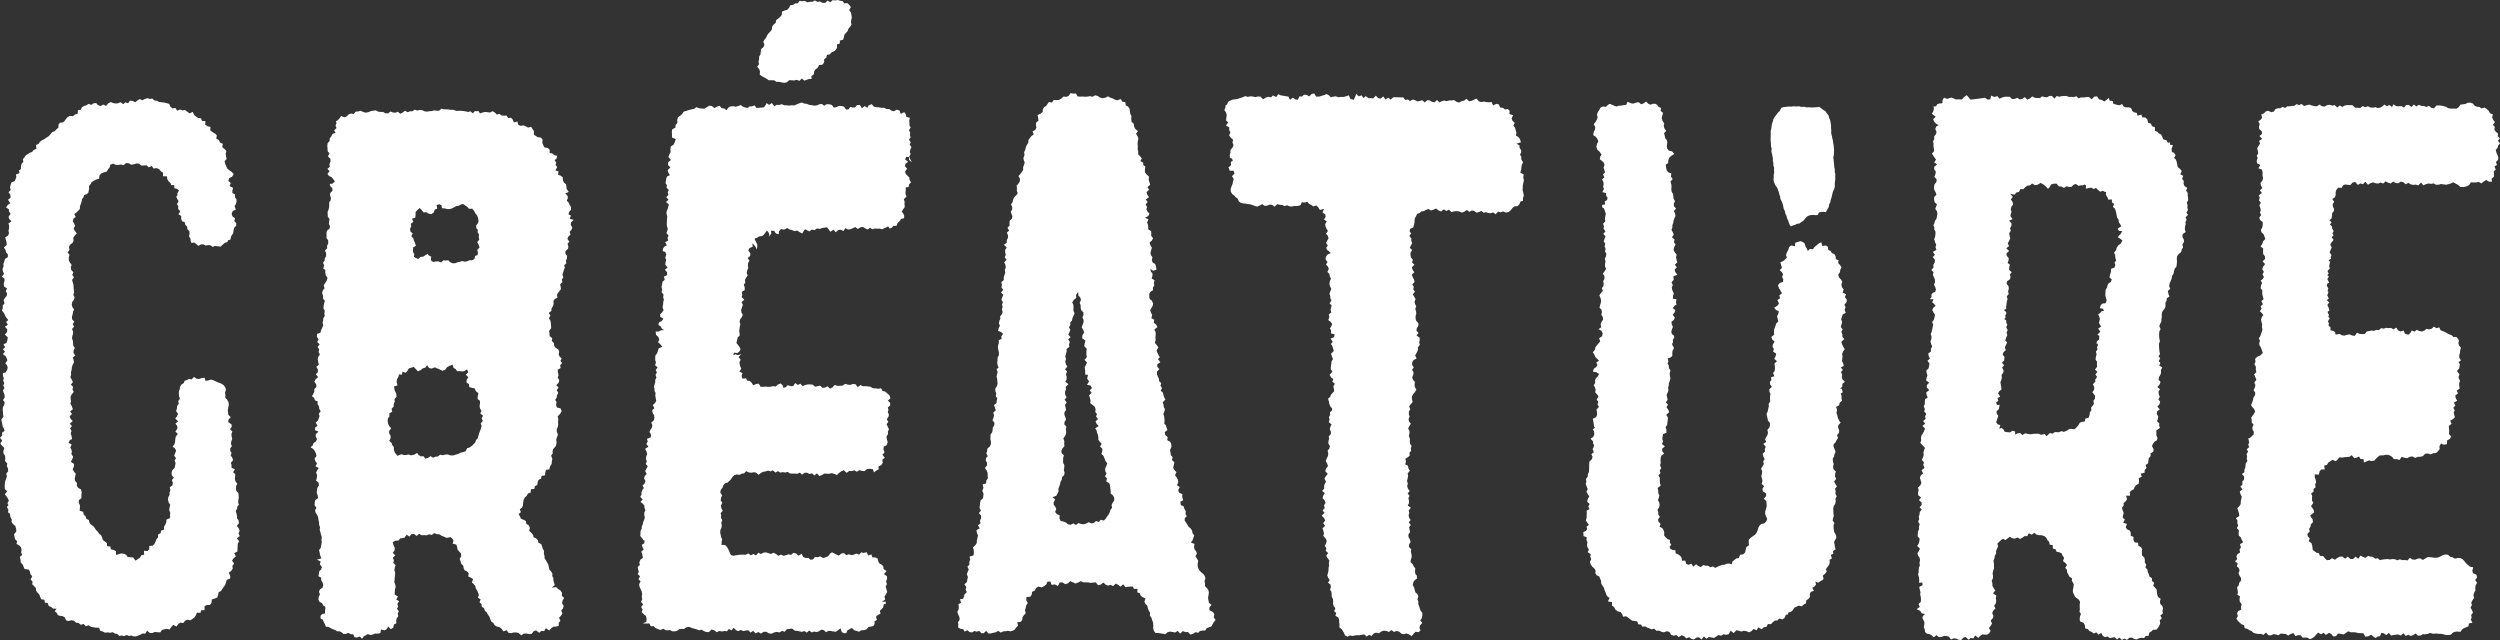 <svg width="207" height="53" viewBox="0 0 207 53" fill="none" xmlns="http://www.w3.org/2000/svg">
<rect x="0" y="0" width="207" height="53" fill="#333333" stroke="none"/>
<g clip-path="url(#clip0_288_2874)">
<path d="M27.727 15.022L27.572 14.818L27.465 14.672L27.25 14.575L27.11 14.401L27.289 14.182L27.108 13.976L27.308 13.813L27.278 13.584L27.371 13.368L27.354 13.147L27.15 12.947L27.278 12.714L27.128 12.513L27.119 12.296L27.1 12.078L27.125 11.857L27.291 11.677L27.308 11.454L27.441 11.282L27.537 11.082L27.783 11.006L27.665 10.795L27.866 10.6L27.78 10.405L27.863 10.211L27.812 10.05L27.959 9.962L28.109 9.81L28.241 9.608L28.518 9.711L28.709 9.638L28.866 9.47L29.062 9.399L29.286 9.442L29.455 9.243L29.666 9.226L29.872 9.173L30.091 9.283L30.297 9.327L30.502 9.288L30.707 9.201L30.913 9.166L31.119 9.14L31.316 9.245L31.518 9.269L31.722 9.271L31.919 9.378L32.123 9.391L32.334 9.23L32.533 9.311L32.736 9.336L32.938 9.253L33.148 9.42L33.347 9.317L33.534 9.166L33.75 9.293L33.944 9.216L34.146 9.211L34.335 9.083L34.544 9.154L34.742 9.107L34.944 9.119L35.153 9.217L35.356 9.242L35.555 9.21L35.755 9.193L35.953 9.139L36.154 9.167L36.354 9.171L36.55 8.996L36.755 9.051L36.959 9.053L37.162 9.067L37.362 9.094L37.566 9.09L37.76 9.178L37.964 9.177L38.169 9.175L38.371 9.193L38.571 9.224L38.755 9.272L38.956 9.215L39.146 9.385L39.293 9.214L39.408 9.2H39.622L39.738 9.389L39.957 9.315L40.141 9.27L40.359 9.284L40.569 9.321L40.772 9.206L40.971 9.315L41.138 9.487L41.358 9.423L41.516 9.563L41.727 9.575L41.953 9.573L42.075 9.768L42.317 9.752L42.458 9.908L42.551 10.139L42.838 10.062L42.915 10.337L43.109 10.42L43.348 10.379L43.532 10.461L43.724 10.565L43.975 10.497L44.115 10.716L44.216 10.871L44.196 11.13L44.362 11.257L44.534 11.361L44.777 11.389L44.927 11.547L44.904 11.808L44.978 12.009L45.069 12.201L45.36 12.258L45.515 12.399V12.663L45.737 12.711L45.91 12.853L46.128 12.896L46.098 13.107L45.923 13.263L46.056 13.474L46.004 13.666L46.139 13.824L45.989 14.104L46.244 14.197L46.206 14.46L46.433 14.551L46.598 14.681L46.602 14.919L46.696 15.122L46.868 15.258L46.899 15.459L46.911 15.634L47.092 15.887L46.806 16.02L47.011 16.242L47.005 16.428L46.929 16.631L47.065 16.746L47.16 16.96L47.279 17.134V17.379L47.129 17.534L47.068 17.742L47.271 17.849L47.177 18.115L47.502 18.208L47.275 18.414L47.261 18.614L47.384 18.842L47.315 19.032L47.158 19.202L47.244 19.425L47.056 19.59L46.983 19.782L47.145 20.012L46.988 20.191L47.065 20.399L47.033 20.594L46.826 20.787L46.807 20.992L46.953 21.191L46.941 21.392L46.861 21.584L46.893 21.791L46.718 21.961L46.767 22.175L46.682 22.36L46.638 22.555L46.569 22.745L46.648 22.969L46.515 23.145L46.572 23.36L46.378 23.532L46.423 23.743L46.446 23.938L46.323 24.097L46.211 24.25L46.116 24.41L46.156 24.654L45.949 24.75L45.831 24.901L45.838 25.151L45.788 25.353L45.665 25.526L45.656 25.737L45.438 25.908L45.576 26.138L45.448 26.339L45.572 26.549L45.609 26.753L45.624 26.959L45.636 27.166L45.466 27.401L45.499 27.609L45.51 27.828L45.726 28.006L45.692 28.237L45.864 28.403L45.884 28.631L46.012 28.808L46.213 28.914L46.301 29.11L46.259 29.323L46.319 29.503L46.505 29.677L46.4 29.882L46.54 30.058L46.377 30.244L46.42 30.471L46.184 30.61L46.19 30.837L46.248 31.057L46.177 31.261L46.306 31.473L46.263 31.68L46.062 31.888L46.253 32.101L46.095 32.302L46.224 32.525L46.123 32.723L46.088 32.932L45.966 33.111L46.086 33.292L46.04 33.539L46.111 33.739L46.407 33.813L46.509 34.038L46.361 34.288L46.176 34.468L46.229 34.709L46.208 34.944L46.219 35.149L46.189 35.352L46.098 35.544L46.109 35.759L46.2 36.002L46.117 36.2L46.054 36.401L46.085 36.62L46.06 36.805L45.982 36.994L45.798 37.178L45.753 37.361L45.763 37.544L45.632 37.729L45.736 38L45.69 38.201L45.677 38.408L45.541 38.624L45.48 38.871L45.207 38.9L45.15 39.121L45.13 39.36L44.838 39.401L44.806 39.627L44.596 39.728L44.518 39.919L44.485 40.15L44.292 40.255L44.235 40.482L43.957 40.508L43.943 40.774L43.717 40.866L43.609 41.051L43.447 41.203L43.355 41.397L43.319 41.614L43.297 41.833L43.234 42.019L43.036 42.173L43.133 42.402L42.938 42.562L43.06 42.766L43.13 42.952L43.342 43.035L43.54 43.14L43.587 43.389L43.791 43.5L43.874 43.704L43.819 43.952L43.986 44.113L44.154 44.312L44.174 44.481L44.383 44.573L44.539 44.733L44.581 44.934L44.814 45.053L44.883 45.244L44.941 45.438L45.048 45.614L45.033 45.834L45.084 46.029L45.095 46.239L45.215 46.408L45.308 46.587L45.406 46.763L45.442 46.967L45.496 47.166L45.633 47.322L45.739 47.493L45.727 47.705L45.821 47.859L45.814 48.038L45.87 48.227L45.934 48.442L45.681 48.66L46.049 48.61L46.209 48.768L46.406 48.89L46.531 49.087L46.523 49.332L46.708 49.508L46.578 49.74L46.54 49.945L46.67 50.16L46.627 50.368L46.466 50.554L46.572 50.788L46.455 50.977L46.291 51.152L46.404 51.4L46.259 51.578L46.268 51.821L46.042 51.883L45.82 51.888L45.642 52.02L45.473 52.2L45.202 52.015L45.048 52.26L44.825 52.237L44.644 52.398L44.386 52.195L44.185 52.267L44.009 52.498H43.792L43.572 52.452L43.361 52.468L43.156 52.602L42.936 52.406L42.731 52.368L42.53 52.37L42.311 52.429L42.096 52.392L41.953 52.181L41.672 52.277L41.541 52.067L41.376 51.931L41.153 51.881L40.961 51.775L40.85 51.579L40.669 51.455L40.592 51.245L40.516 51.044L40.39 50.877L40.294 50.704L40.142 50.558L40.086 50.363L39.885 50.235L39.878 50.02L39.703 49.876L39.795 49.625L39.574 49.498L39.651 49.256L39.583 49.07L39.505 48.888L39.394 48.716L39.353 48.519L39.218 48.356L39.072 48.223L39.169 47.944L38.979 47.828L38.765 47.729L38.813 47.472L38.683 47.32L38.474 47.22L38.389 47.044L38.357 46.833L38.206 46.702L38.132 46.469L38.061 46.27L38.19 46.069L38.171 45.837L38.018 45.659L37.884 45.499L37.85 45.281L37.784 45.093L37.473 45.009L37.552 44.773L37.45 44.59L37.299 44.473L36.98 44.537L36.782 44.445L36.577 44.369L36.391 44.244L36.166 44.227L35.961 44.143L35.748 44.289L35.533 44.244L35.324 44.325L35.115 44.305L34.91 44.325L34.692 44.198L34.503 44.377L34.283 44.217L34.076 44.219L33.894 44.431L33.666 44.272L33.498 44.522L33.3 44.558L33.126 44.584L33.013 44.752L32.74 44.772L32.514 44.9L32.59 45.159L32.687 45.365L32.669 45.571L32.52 45.777L32.73 45.983L32.52 46.188L32.621 46.395L32.561 46.597L32.755 46.799L32.688 47.001L32.654 47.203L32.717 47.403L32.712 47.605L32.686 47.808L32.669 48.011L32.651 48.215L32.731 48.411L32.758 48.61L32.703 48.82L32.685 49.028L32.679 49.236L32.953 49.39L32.806 49.628L33.039 49.78L32.899 50.013L32.973 50.207L32.87 50.4L33.022 50.617L32.931 50.809L32.977 51.023L32.841 51.202L32.803 51.399L32.819 51.606L32.603 51.72L32.574 51.956L32.355 52.098L32.147 51.876L31.995 52.118L31.821 52.195L31.551 52.117L31.491 52.419L31.283 52.467L31.065 52.456L30.866 52.538L30.68 52.578L30.441 52.498L30.292 52.603L30.137 52.673L29.979 52.888L29.795 52.704L29.574 52.78L29.366 52.769L29.248 52.519L29.04 52.508L28.836 52.401L28.653 52.484L28.44 52.492L28.291 52.36L28.12 52.275L27.915 52.277L27.769 52.174L27.576 52.102L27.389 52.017L27.215 51.909L26.983 51.893L26.899 51.666L26.803 51.491L26.73 51.316L26.54 51.205V50.992L26.666 50.852L26.912 50.786L26.909 50.564L26.938 50.428L26.933 50.234L26.752 50.127L26.671 49.938L26.454 49.831L26.365 49.634L26.394 49.413L26.492 49.219L26.412 48.999L26.494 48.799L26.696 48.67L26.767 48.452L26.71 48.231L26.594 48.047V47.825L26.365 47.712L26.412 47.486L26.426 47.311L26.586 47.154L26.654 46.943L26.481 46.717L26.552 46.485L26.239 46.341L26.617 46.226L26.504 45.973L26.468 45.762L26.418 45.554L26.559 45.356L26.601 45.132L26.639 44.909L26.617 44.687L26.645 44.472L26.576 44.26L26.521 44.042L26.468 43.848L26.503 43.666L26.424 43.469L26.418 43.247L26.369 43.048L26.346 42.845L26.276 42.653L26.138 42.464L26.085 42.257L26.2 42.045L26.051 41.832L26.059 41.619L26.104 41.411L26.338 41.24L26.301 41.023L26.227 40.79L26.244 40.6L26.273 40.406L26.405 40.184L26.386 39.972L26.169 39.795L26.23 39.573L26.26 39.364L26.171 39.12L26.256 38.966L26.391 38.745L26.113 38.609L26.251 38.371L26.11 38.178L26.045 37.975L26.208 37.751L26.157 37.545L26.069 37.35L25.928 37.171L25.713 37.029L25.896 36.875L25.967 36.68L26.154 36.556L26.251 36.371L26.136 36.129L26.151 35.956L26.37 35.731L26.08 35.619L26.101 35.393L26.289 35.262L26.144 34.989L26.31 34.837L26.388 34.651L26.457 34.458L26.398 34.249L26.555 34.047L26.433 33.85L26.414 33.646L26.291 33.475L26.307 33.241L26.077 33.144L26.01 32.942L25.827 32.799L25.936 32.625L26.029 32.433L26.023 32.221L26.198 32.042L26.187 31.829L26.029 31.596L26.134 31.404L26.336 31.22L26.153 30.992L26.322 30.8L26.319 30.592L26.192 30.373L26.4 30.185L26.348 29.97L26.308 29.756L26.345 29.551L26.487 29.353L26.375 29.137L26.433 28.931L26.3 28.729L26.468 28.505L26.264 28.326L26.378 28.086L26.236 27.884L26.252 27.644L26.53 27.553L26.588 27.332L26.678 27.143L26.765 26.949L26.708 26.735L26.759 26.539L26.768 26.341L26.89 26.172L26.856 25.947L26.894 25.743L26.785 25.539L26.792 25.34L26.838 25.13L26.904 24.913L26.74 24.717L26.753 24.5L26.671 24.274L26.72 24.059L26.874 23.863L26.803 23.631L26.923 23.433L27.051 23.237L27.119 23.026L26.969 22.772L26.934 22.573L26.941 22.365L26.761 22.238L26.846 21.965L26.745 21.771L26.872 21.586L26.899 21.39L27.002 21.212L27.006 20.994L26.911 20.736L27.085 20.57L27.082 20.358L27.18 20.14L27.168 19.893L27.026 19.698L27.022 19.724L27.045 19.51L27.032 19.296L27.071 19.107L27.274 18.943L27.329 18.743L27.233 18.534L27.251 18.335L27.283 18.135L27.142 17.94L27.131 17.741L27.128 17.541L27.208 17.34L27.253 17.142L27.261 16.95L27.258 16.754L27.378 16.578L27.397 16.383L27.329 16.172L27.34 15.98L27.528 15.797L27.52 15.59L27.348 15.412L27.301 15.228L27.53 15.206L27.723 15.026L27.727 15.022ZM34.256 30.386L34.02 30.452L33.842 30.517L33.725 30.719L33.589 30.867L33.329 30.773L33.276 31.025L33.039 30.998L32.993 31.187L32.871 31.401L32.841 31.621L32.912 31.914L32.632 31.99L32.651 32.199L32.698 32.376L32.807 32.577L32.834 32.854L32.669 33.032L32.682 33.255L32.601 33.455L32.592 33.673L32.418 33.847L32.479 34.084L32.228 34.236L32.252 34.464L32.117 34.646L32.099 34.873L32.137 35.091L32.232 35.282L32.388 35.462L32.213 35.698L32.231 35.895L32.344 36.091L32.337 36.297L32.228 36.502L32.422 36.674L32.48 36.855L32.605 37.008L32.611 37.246L32.673 37.439L32.788 37.594L32.914 37.745L33.074 37.672L33.259 37.612L33.458 37.681L33.648 37.668L33.835 37.634L34.033 37.703L34.272 37.653L34.536 37.506L34.663 37.676L34.84 37.786L35.057 37.77L35.228 37.979L35.447 37.905L35.647 37.769L35.864 37.9L36.059 37.815L36.265 37.793L36.446 37.647L36.667 37.697L36.867 37.635L37.081 37.632L37.311 37.709H37.531L37.738 37.642L37.947 37.583L38.141 37.477L38.357 37.435L38.562 37.358L38.673 37.111L38.882 37.051L39.053 36.928L39.209 36.79L39.344 36.632L39.421 36.436L39.564 36.268L39.614 36.063L39.675 35.861L39.754 35.669L39.824 35.473L39.879 35.27L39.806 35.055L39.983 34.851L39.873 34.642L39.995 34.425L39.767 34.231L39.861 34.014L39.739 33.811L39.709 33.599L39.744 33.403L39.737 33.187L39.551 33.039V32.808L39.608 32.554L39.407 32.392L39.296 32.158L39.088 32.117L38.86 32.05L38.831 31.812L38.625 31.666L38.643 31.442L38.778 31.229L38.563 31.026L38.77 30.826L38.668 30.579L38.444 30.735L38.247 30.753L38.061 30.728H37.841L37.73 30.557L37.557 30.464L37.467 30.19L37.216 30.294L37.016 30.405L36.855 30.617L36.632 30.701L36.384 30.575L36.196 30.504L36.015 30.413L35.737 30.519L35.524 30.471L35.371 30.237L35.222 30.438L35 30.505L34.829 30.645L34.605 30.743L34.43 30.56L34.261 30.383L34.256 30.386ZM34.75 17.224L34.551 17.396L34.412 17.556V17.804L34.383 18.015L34.112 18.116L34.226 18.372L34.015 18.527L34.053 18.741L33.957 18.941L33.97 19.15L34.174 19.334L34.054 19.556L34.22 19.726L34.27 19.919L34.356 20.1L34.438 20.347L34.205 20.491L34.2 20.684L34.196 20.864L34.306 21.032L34.269 21.262L34.412 21.355L34.637 21.444L34.807 21.273L35.047 21.252L35.235 21.12L35.391 21.022L35.502 21.146L35.707 21.257L35.671 21.547L35.863 21.691L36.105 21.648L36.309 21.645L36.523 21.731L36.706 21.558L36.906 21.571L37.109 21.554L37.283 21.712L37.476 21.803L37.687 21.794L37.896 21.714L38.093 21.668L38.283 21.614L38.492 21.671L38.689 21.629L38.873 21.549L39.099 21.547L39.28 21.445L39.343 21.191L39.537 21.125L39.577 20.917L39.512 20.695L39.705 20.493L39.633 20.271L39.517 20.046L39.684 19.842L39.638 19.626L39.663 19.419L39.544 19.229L39.568 19.039L39.439 18.891L39.417 18.692L39.544 18.524L39.62 18.359L39.596 18.086L39.512 17.853L39.36 17.664L39.249 17.451L39.099 17.283H38.825L38.684 17.118L38.505 17.005L38.34 16.885L38.157 16.938L37.982 17.038L37.771 17.062L37.598 17.166L37.418 17.26L37.221 17.312H37.017L36.825 17.255L36.596 17.241L36.551 16.983L36.359 16.913L36.151 16.987L36.203 17.273L35.989 17.364L35.92 17.586L35.725 17.728L35.48 17.687L35.3 17.57L35.069 17.585L34.934 17.408L34.751 17.22L34.75 17.224Z" fill="white"/>
<path d="M160.51 10.348L160.322 10.256L160.164 10.093L160.06 9.88L160.277 9.666L159.949 9.415L160.082 9.206L160.122 9.039L160.099 8.818L160.305 8.802L160.402 8.629L160.583 8.569L160.832 8.546L160.847 8.276L160.966 8.093L161.249 8.191L161.406 8.117L161.588 8.082L161.762 8.151L161.932 8.232L162.191 8.226L162.444 8.236L162.616 8.039L162.846 7.879L163.011 8.074L163.166 8.25L164.169 8.127L164.358 8.094L164.577 8.245L164.798 8.221L164.867 7.912L165.144 8.037L165.377 7.952L165.554 8.173L165.778 8.073L165.992 8.012L166.198 8.007L166.404 8.014L166.608 8.202L166.818 8.19L167.026 8.099L167.237 8.232L167.445 8.187L167.65 8.044L167.866 8.252L168.071 8.156L168.276 7.983L168.488 8.099L168.697 8.112L168.898 8.123L169.094 7.976L169.297 8.034L169.499 8.053L169.693 7.945L169.894 7.942L170.11 8.163L170.297 7.945L170.503 8.011L170.703 7.963L170.905 7.948L171.107 7.945L171.309 8.031L171.509 8.02L171.709 8.041L171.918 7.967L172.1 8.143L172.314 8.065L172.519 8.07L172.735 8.043L172.951 8.024L173.2 8.22L173.404 8L173.64 7.981L173.8 8.226L174.029 8.276L174.243 8.406L174.443 8.246L174.617 8.109L174.682 8.342L174.931 8.364L174.987 8.599L175.206 8.656L175.441 8.716L175.526 8.702L175.709 8.613L175.835 8.821L176.025 8.891L176.261 8.885L176.456 8.949L176.545 9.182L176.705 9.303L176.914 9.344L176.998 9.585L177.3 9.484L177.387 9.719L177.625 9.725L177.797 9.884L177.863 10.165L178.1 10.237L178.181 10.443L178.431 10.546L178.429 10.823L178.644 10.924L178.738 11.04L178.946 11.145L179.041 11.339L179.119 11.538L179.372 11.609L179.493 11.817L179.697 11.792L179.669 11.977L179.921 12.021L179.804 12.329L179.831 12.581L180.011 12.652L180.14 12.852L180.012 13.073L180.161 13.212L180.236 13.414L180.271 13.624L180.316 13.831L180.513 13.991L180.653 14.165L180.521 14.428L180.776 14.563L180.682 14.814L180.817 14.989L180.802 15.212L180.872 15.407L181.112 15.558L181.008 15.777L181.141 15.976V16.178L181.17 16.38L181.178 16.582L181.062 16.787L181.135 16.988L181.109 17.191L181.161 17.393L181.035 17.595L181.164 17.791L180.963 17.995L181.052 18.191L180.958 18.38L180.973 18.571L180.922 18.75L180.902 18.976L180.97 19.21L180.723 19.389L180.705 19.611L180.816 19.827L180.839 20.041L180.701 20.224L180.754 20.491L180.645 20.674L180.596 20.88L180.396 21.03L180.271 21.21L180.236 21.422L180.257 21.651L180.236 21.864L180.212 22.074L180.064 22.25L180.005 22.451L179.974 22.658L179.844 22.851L179.815 23.063L179.716 23.301L179.632 23.506L179.611 23.716L179.694 23.916L179.496 24.093L179.545 24.326L179.626 24.554L179.413 24.695L179.393 24.898L179.295 25.071L179.302 25.299L179.3 25.391L179.221 25.575L179.087 25.725L179.02 25.861L178.992 26.05L178.998 26.24L178.967 26.431L178.958 26.634L178.861 26.814L178.787 27.006L178.898 27.25L178.797 27.431L178.776 27.63L178.774 27.83L178.793 28.03L178.842 28.246L178.762 28.458L178.767 28.674L178.782 28.89L178.801 29.101L178.848 29.308L178.724 29.505L178.868 29.668L178.737 29.892L178.88 30.06L178.782 30.274L179.038 30.415L178.922 30.645L178.931 30.888L178.859 31.074L178.758 31.233L178.732 31.44L178.895 31.631L178.801 31.856L178.629 32.039L178.848 32.233L178.718 32.421L178.748 32.646L178.827 32.864L178.714 33.073L178.865 33.272L178.798 33.48L178.63 33.672L178.83 33.895L178.599 34.075L178.59 34.28L178.705 34.495L178.666 34.695L178.606 34.889L178.79 35.041L178.773 35.237L178.847 35.419L178.54 35.657L178.549 35.843L178.546 36.033L178.638 36.257L178.595 36.451L178.378 36.583L178.268 36.751L178.178 36.929L178.318 37.191L178.293 37.403L178.062 37.542L178.073 37.767L177.923 37.931L177.885 38.139L177.864 38.355L177.667 38.497L177.73 38.75L177.58 38.911L177.577 39.137L177.258 39.219L177.335 39.483L177.083 39.593L177.118 39.839L177.086 40.045L176.877 40.165L176.743 40.313L176.682 40.505L176.505 40.598L176.343 40.736L176.372 41.044L176.044 41.04L176.116 41.34L176.013 41.506L175.833 41.645L175.839 41.858L175.696 42.038L175.752 42.247L175.843 42.443L175.795 42.647L175.76 42.861L175.938 43.023L175.798 43.283L176.11 43.384L176.005 43.646L176.114 43.823L176.357 43.935L176.426 44.125L176.429 44.361L176.655 44.459L176.648 44.715L176.743 44.904L177.032 44.946L177.054 45.191L177.263 45.295L177.372 45.474L177.346 45.779L177.359 45.989L177.547 46.163L177.593 46.362L177.59 46.574L177.712 46.751L177.642 46.991L177.803 47.152L177.839 47.358L177.921 47.546L177.982 47.743L178.187 47.877L178.185 48.101L178.36 48.247L178.29 48.5L178.439 48.658L178.574 48.823L178.586 49.037L178.622 49.24L178.682 49.434L178.903 49.576L178.841 49.807L178.869 50.001L179.038 50.176L179.101 50.378L179.049 50.585L179.087 50.794L178.874 50.966L178.998 51.198L178.825 51.356L178.868 51.592L178.8 51.792L178.688 51.97L178.555 52.133L178.268 52.151L178.13 52.286L177.965 52.386L177.9 52.645L177.676 52.656L177.529 52.832L177.308 52.807L177.112 52.85L176.914 52.947L176.708 52.903L176.509 52.785L176.304 52.812L176.107 52.985L175.898 52.865L175.699 52.993L175.492 52.795L175.288 52.949L175.099 52.761L174.897 52.795L174.679 52.833L174.514 52.703L174.283 52.752L174.117 52.653L173.98 52.405L173.74 52.553L173.586 52.36L173.354 52.453L173.19 52.321L173.005 52.248L172.877 52.092L172.654 52.029L172.624 51.762L172.525 51.572L172.229 51.451L172.197 51.255L172.223 51.049L172.302 50.837L172.186 50.656L172.21 50.454L172.2 50.257L172.197 50.059L172.232 49.856L172.144 49.67L171.984 49.542L171.831 49.432L171.729 49.231L171.634 49.023L171.637 48.831L171.675 48.653L171.708 48.389L171.648 48.253L171.547 48.093L171.566 47.887L171.328 47.733L171.261 47.561L171.162 47.404L171.141 47.182L171.001 47.013L171.147 46.782L171.006 46.604L170.818 46.463L170.908 46.183L170.786 46.018L170.692 45.811L170.507 45.727L170.279 45.679L170.194 45.479L169.968 45.413L169.973 45.14L169.713 45.099L169.676 44.865L169.531 44.725L169.439 44.535L169.287 44.397L169.062 44.32L168.843 44.314L168.641 44.28L168.439 44.114L168.231 44.273L167.992 44.154L167.856 44.396L167.627 44.39L167.453 44.528L167.252 44.623L167.034 44.5L166.836 44.601L166.633 44.574L166.404 44.447L166.236 44.578L166.046 44.72L165.848 44.606L165.69 44.715L165.549 44.846L165.387 44.997L165.436 45.261L165.348 45.442L165.273 45.63L165.275 45.834L165.167 46.03L165.136 46.235L165.059 46.436L165.095 46.644L165.099 46.85L165.105 47.057L165.037 47.259L164.984 47.463L165.021 47.671L165.019 47.877L164.911 48.086L164.971 48.292L164.969 48.503L165.075 48.698L165.216 48.89L165.023 49.121L165.294 49.316L165.253 49.531L165.288 49.746L165.252 49.959L165.114 50.158L165.222 50.386L165.03 50.57L164.952 50.769L165.058 51.001L164.998 51.203L164.828 51.385L164.94 51.619L164.83 51.813L164.679 52.002L164.825 52.239L164.716 52.416L164.562 52.536L164.357 52.55L164.143 52.528L163.965 52.648L163.8 52.821L163.544 52.617L163.391 52.859L163.177 52.823L162.995 52.975L162.763 52.744L162.569 52.794L162.374 53.005L162.167 52.969L161.969 52.877L161.765 52.851L161.547 52.951L161.365 52.72L161.166 52.661L160.96 52.657L160.743 52.742L160.533 52.756L160.348 52.587L160.116 52.768L159.938 52.602L159.766 52.507L159.552 52.471L159.39 52.326L159.375 52.107L159.284 51.921L159.332 51.712L159.338 51.495L159.243 51.313L159.172 51.165L159.228 50.993L159.388 50.837L159.117 50.781L158.988 50.575L158.695 50.449L158.958 50.249L158.854 50.013L159.043 49.837L159.054 49.631L159.042 49.426L158.99 49.224L159.018 49.021L158.954 48.814L158.913 48.594L159.188 48.457L159.169 48.228L158.901 48.256L158.912 47.979L158.89 47.794L158.815 47.569L158.86 47.397L158.868 47.209L158.881 47.011L158.969 46.813L158.93 46.607L158.983 46.383L158.941 46.182L158.819 46.004L158.762 45.806L158.882 45.632L158.974 45.431L158.741 45.203L158.871 45.007L158.926 44.799L158.946 44.595L158.781 44.407L158.794 44.205L158.813 44.002L158.901 43.811L158.879 43.603L158.952 43.408L158.822 43.19L158.91 42.995L158.873 42.788L158.937 42.591L158.958 42.389L159.12 42.2L158.947 42.01L159.114 41.797L159.108 41.593L158.89 41.41L159.066 41.19L158.823 41L158.814 40.792L158.862 40.584L158.809 40.376L159.004 40.181L159.093 39.987L159.031 39.776L158.971 39.556L159.036 39.359L159.24 39.205L159.102 38.942L159.348 38.738L159.241 38.492L159.31 38.294L159.127 38.076L159.22 37.881L159.286 37.685L159.26 37.475L159.309 37.278L159.386 37.087L158.999 36.667L159.075 36.476L159.057 36.263L159.096 36.062L159.22 35.881L159.31 35.691L159.39 35.498L159.181 35.257L159.407 35.085L159.239 34.861L159.443 34.679L159.394 34.472L159.499 34.272L159.322 34.065L159.381 33.863L159.286 33.663L159.372 33.454L159.375 33.255L159.404 33.053L159.613 32.91L159.517 32.682L159.496 32.483L159.747 32.298L159.544 32.093L159.538 31.895L159.733 31.686L159.48 31.498L159.518 31.295L159.591 31.093L159.528 30.89L159.499 30.683L159.687 30.495L159.727 30.297L159.759 30.098L159.594 29.873L159.796 29.696L159.691 29.476L159.662 29.268L159.891 29.095L159.873 28.887L159.988 28.697L159.9 28.482L159.839 28.27L159.915 28.077L159.933 27.876L159.864 27.664L159.942 27.471L159.986 27.274L160.028 27.076L160.073 26.878L159.979 26.672L160.121 26.476L160.178 26.274L160.22 26.068L160.092 25.871L159.994 25.664L160.07 25.489L160.273 25.324L160.123 25.145L159.981 25.03L160.098 24.772L159.795 24.774L159.933 24.593L159.928 24.369L160.056 24.234L160.229 24.178L160.297 23.968L160.236 23.768L160.135 23.574L160.221 23.354L160.209 23.148L160.131 22.952L160.037 22.757L160.098 22.542L159.914 22.351L160.096 22.149L160.079 21.931L160.195 21.73L160.214 21.52L160.038 21.286L160.209 21.094L160.043 20.858L160.334 20.689L160.258 20.465L160.32 20.264L160.234 20.091L160.184 19.895L160.141 19.788L160.206 19.695L160.254 19.42L160.261 19.189L160.149 18.983L160.171 18.851L160.083 18.66L160.162 18.502L160.21 18.299L160.338 18.115L160.382 17.907L160.419 17.696L160.376 17.487L160.24 17.296L160.293 17.143L160.38 16.919L160.187 16.744L160.146 16.539L160.144 16.328L160.34 16.114L160.264 15.913L160.146 15.694L160.14 15.483L160.173 15.273L160.336 15.064L160.355 14.851L160.166 14.639L160.255 14.427L160.284 14.215L160.145 14.001L160.156 13.807L160.395 13.618L160.148 13.443L160.307 13.221L160.165 13.03L159.966 12.721L160.146 12.509L160.125 12.309L160.092 12.107L160.097 11.905L160.06 11.697L160.159 11.506L160.144 11.297L160.286 11.124L160.348 10.935L160.239 10.679L160.316 10.484L160.516 10.357L160.51 10.348ZM166.042 28.212L166.193 28.348L166.093 28.569L165.999 28.765L166.082 28.991L165.88 29.167L165.821 29.375L165.975 29.552L165.939 29.846L165.761 30.034L165.941 30.244L165.773 30.439L165.894 30.659L165.873 30.866L165.728 31.03L165.751 31.266L165.703 31.496L165.635 31.634L165.656 31.794L165.694 31.974L165.725 32.244L165.538 32.396L165.437 32.57L165.615 32.83L165.396 32.967L165.457 33.191L165.28 33.322L165.346 33.545L165.57 33.508L165.538 33.7L165.506 33.877L165.309 34.056L165.336 34.256L165.46 34.432L165.28 34.963L165.407 35.131L165.631 35.208L165.531 35.489L165.742 35.443L165.885 35.553L165.999 35.755L166.21 35.782L166.423 35.803L166.637 35.664L166.847 35.727L166.859 35.993L167.055 35.874L167.258 35.849L167.461 36.021L167.669 35.884L168.133 35.961L168.355 35.923L168.576 35.914H168.796L169.015 36.002L169.297 35.938L169.455 36.118L169.729 35.855L169.944 35.907L170.146 35.774L170.488 35.79L170.675 35.699L170.895 35.758L171.156 35.646L171.301 35.541L171.477 35.505L171.757 35.549L171.915 35.409L172.091 35.207L172.2 35.011L172.376 34.929L172.615 34.904L172.677 34.65L172.934 34.598L173.014 34.364L173.044 34.13L173.168 33.97L173.14 33.76L173.283 33.576L173.377 33.428L173.333 33.19L173.457 33.019L173.474 32.764L173.253 32.482L173.395 32.246L173.402 32.041L173.291 31.828L173.409 31.693L173.491 31.589L173.486 31.431L173.639 31.199L173.494 31.008L173.668 30.786L173.464 30.604L173.634 30.375L173.622 30.169L173.637 29.961L173.51 29.761L173.539 29.552L173.599 29.347L173.541 29.116L173.671 28.927L173.633 28.738L173.731 28.539L173.585 28.419L173.626 28.253L173.809 28.109L173.817 27.811L173.662 27.705L173.912 27.469L173.726 27.22L173.971 27.035L173.793 26.753L173.876 26.4L173.737 26.024L173.879 25.927L174.019 25.765L174.209 25.75L174.127 25.566L173.873 25.515L173.94 25.263L174.102 25.128L174.337 25.114L174.433 24.874L174.38 24.688L174.321 24.459L174.332 24.234L174.342 24.019L174.452 23.82L174.499 23.63L174.59 23.458L174.781 23.345L174.851 23.137L174.662 22.962L174.72 22.714L174.788 22.498L174.8 22.253L175.072 22.163L175.151 21.942L175.082 21.745L175.226 21.546L175.143 21.352L175.141 21.147L175.047 20.919L175.204 20.723L175.263 20.503L175.389 20.316L175.595 20.172L175.74 19.905L175.503 19.727L175.359 19.662L175.429 19.534L175.582 19.378L175.729 19.143L175.448 19.11L175.34 18.944L175.501 18.824L175.647 18.738L175.553 18.572L175.439 18.399L175.421 18.185L175.297 18.021L175.261 17.832L175.224 17.643L175.177 17.456L175.118 17.272L174.949 17.132L175.047 16.892L174.87 16.753L174.865 16.512L174.574 16.536L174.497 16.339L174.365 16.132L174.385 15.886L174.303 15.899L174.121 15.799L173.904 15.874L173.727 15.742L173.558 15.564L173.341 15.649L173.163 15.534L172.955 15.571L172.704 15.621L172.721 15.349L172.612 15.273L172.456 15.347L172.247 15.35L172.103 15.394L171.887 15.231L171.691 15.293L171.525 15.468L171.317 15.48L171.111 15.425L170.893 15.557L170.689 15.447L170.469 15.428L170.293 15.209H170.058L169.83 15.275L169.708 15.495L169.575 15.638L169.359 15.404L169.174 15.261L168.966 15.149L168.696 15.301L168.491 15.331L168.257 15.193L168.079 15.351L167.855 15.375L167.685 15.509L167.529 15.664L167.284 15.655L167.176 15.895L166.956 15.936L166.815 16.117L166.449 16.055L166.661 16.299L166.497 16.514L166.635 16.717L166.685 16.925L166.539 17.121L166.488 17.328L166.555 17.537L166.492 17.725L166.463 17.902L166.643 18.145L166.347 18.273L166.555 18.495L166.547 18.681L166.437 18.896L166.49 19.114L166.359 19.312L166.397 19.532L166.448 19.755L166.344 19.952L166.24 20.152L166.351 20.372L166.121 20.558L166.357 20.782L166.14 20.967L166.153 21.172L166.322 21.373L166.307 21.566L166.228 21.779L166.422 21.909L166.357 22.156L166.359 22.346L166.568 22.54L166.414 22.73L166.477 22.944L166.418 23.133L166.182 23.289L166.143 23.498L166.306 23.694L166.327 23.91L166.27 24.125L166.322 24.341L166.158 24.541L166.228 24.764L166.162 24.972L166.142 25.189L166.105 25.38L166.119 25.564L165.929 25.671L166.113 25.844V26.009L166.04 26.1L166.058 26.295L165.961 26.422L166.121 26.539V26.73L166.208 26.87L166.114 27.105L166.238 27.324L166.144 27.545L166.203 27.749L166.093 27.996L166.039 28.212H166.042Z" fill="white"/>
<path d="M75.033 12.983L74.944 13.198L75.193 13.399L74.957 13.574L74.94 13.773L75.11 13.977L74.94 14.194L74.999 14.406L75.156 14.562L75.294 14.696L75.311 14.887L75.433 15.099L75.268 15.267L75.235 15.484L74.984 15.52L75 15.747L74.972 15.918L74.985 16.098L75.065 16.273L74.837 16.488L74.901 16.698L74.891 16.908L74.915 17.144L74.779 17.328L74.665 17.509L74.796 17.687L74.867 17.858L74.863 18.067L74.606 18.13L74.484 18.317L74.319 18.456L74.239 18.691L73.963 18.708L73.847 18.85L73.674 18.925L73.536 18.743L73.31 18.868L73.251 18.865L73.054 18.983L72.809 18.927L72.632 18.94L72.446 18.916L72.23 18.988L72.052 18.861L71.831 19L71.635 18.904L71.437 18.785L71.229 18.83L71.026 18.962L70.814 18.798L70.616 18.899L70.423 18.979L70.225 19.006L69.982 18.894L69.842 19.129L69.592 19.017L69.399 19.05L69.202 19.231L69.022 19.014L68.756 19.19L68.611 18.994L68.484 18.821L68.259 18.849L68.091 18.873L67.887 18.951L67.637 18.916L67.455 19.053L67.203 19.011L67.038 19.162L66.841 19.075L66.646 18.979L66.558 19.113L66.424 19.335L66.196 19.216L66.007 19.085L65.783 19.141L65.567 19.043L65.358 18.999L65.191 18.879L64.92 19.014L64.674 18.965L64.502 19.147L64.472 19.4L64.243 19.331L64.093 19.106L63.837 19.112L63.864 19.323L63.756 19.486L63.654 19.616L63.702 19.45L63.654 19.276L63.507 19.088L63.356 19.282L63.242 19.439L63.089 19.549L62.855 19.572L62.697 19.675L62.467 19.773L62.597 20.029L62.694 20.227L62.706 20.435L62.651 20.66L62.575 20.463L62.46 20.31L62.293 20.138L62.325 20.427L62.052 20.544L61.961 20.738L62.136 20.992L62.109 21.19L61.909 21.365L62.054 21.588L61.941 21.781L61.927 21.985L61.954 22.193L61.87 22.393L61.824 22.595L61.905 22.806L61.777 22.999L61.675 23.188L61.715 23.399L61.584 23.573L61.666 23.808L61.661 24.027L61.411 24.166L61.465 24.392L61.411 24.6L61.626 24.82L61.397 25.016L61.51 25.236L61.437 25.443L61.367 25.654L61.389 25.869L61.506 26.076L61.405 26.286L61.3 26.423L61.236 26.611L61.3 26.841L61.258 27.028L61.233 27.219L61.203 27.425L61.241 27.632L61.239 27.79L61.074 27.949L61.03 28.175L60.974 28.4L61.12 28.576L61.243 28.751L61.318 28.922L61.224 29.1L61.064 29.23L60.782 29.203L60.71 29.423L60.892 29.334L61.102 29.409L61.38 29.323L61.152 29.564L61.331 29.789L61.227 29.971L61.247 30.164L61.294 30.349L61.38 30.523L61.22 30.764L61.476 30.892L61.406 31.123L61.469 31.35L61.769 31.328L61.872 31.516L62.085 31.541L62.233 31.686L62.368 31.901L62.619 31.789L62.827 31.772L62.979 32.027L63.188 32.029L63.396 32.008L63.6 32.033L63.806 32.021L64.006 31.975L64.239 32L64.412 31.836L64.637 31.747L64.815 31.917L64.871 32.122L65.056 32.062L65.211 31.896L65.472 31.973H65.668L65.85 31.715L66.059 31.877L66.272 31.768L66.457 31.975L66.677 31.878L66.89 31.827L67.094 31.832L67.292 31.844L67.494 32.022L67.692 31.978L67.906 31.93L68.085 32.103L68.3 32.101L68.515 31.984L68.734 32.184L68.933 32.07L69.11 31.872L69.34 31.953L69.553 31.94L69.764 31.933L69.97 31.783L70.187 31.843L70.4 31.874L70.617 31.788L70.831 31.811L71.022 32.059L71.254 31.88L71.455 31.982L71.67 31.974L71.882 31.997L72.091 32.031L72.286 32.149L72.505 32.16L72.718 32.19L72.949 32.148L73.077 32.368L73.298 32.425L73.464 32.57L73.64 32.726L73.732 32.972L73.515 33.169L73.705 33.365L73.71 33.559L73.512 33.739L73.568 33.936L73.506 34.124L73.604 34.325L73.56 34.515L73.419 34.713L73.556 34.924L73.411 35.123L73.503 35.331L73.605 35.539L73.515 35.74L73.525 35.945L73.4 36.142L73.425 36.348L73.502 36.608L73.4 36.878L73.17 36.985L73.15 37.228L73.244 37.457L73.066 37.646L73.258 37.904L73.052 38.068L73.094 38.31L72.982 38.496L72.735 38.627L72.759 38.866L72.598 38.938L72.367 39.117L72.271 38.849L72.018 38.817L71.777 38.839L71.595 39.007L71.378 38.998L71.168 38.924L70.945 39.063L70.735 38.94L70.52 39.005L70.306 38.999L70.11 39.153L69.856 38.932L69.652 39.029L69.467 39.164L69.297 39.332L69.065 39.232L68.855 39.178L68.658 39.227L68.457 39.221L68.256 39.21L68.047 39.342L67.836 39.409L67.645 39.194L67.425 39.369L67.235 39.19L67.028 39.244L66.834 39.146L66.632 39.138L66.412 39.303L66.227 39.131L66.013 39.234L65.813 39.209L65.61 39.214L65.409 39.202L65.216 39.071L65.012 39.127L64.812 39.09L64.609 39.133L64.409 39.008L64.208 39.132L63.999 38.938L63.801 39.033L63.591 38.968L63.392 39.032L63.19 39.066L63 39.158L62.818 39.315L62.591 39.129L62.427 39.102L62.197 39.141L61.996 39.115L61.792 39.011L61.609 39.193L61.417 39.222L61.245 39.316L61.008 39.287L60.803 39.343L60.65 39.483L60.534 39.672L60.391 39.819L60.239 39.96L60.028 40.014L59.898 40.18L59.824 40.378L59.677 40.564L59.639 40.781L59.791 41.01L59.704 41.218L59.673 41.43L59.807 41.635L59.682 41.873L59.735 42.087L59.84 42.3L59.669 42.48L59.714 42.682L59.694 42.879L59.806 43.075L59.72 43.275L59.762 43.47L59.747 43.669L59.65 43.876L59.629 44.078L59.67 44.274L59.715 44.48L59.797 44.662L59.753 44.826L59.741 45.112L60.034 45.128L60.208 45.306L60.299 45.471L60.376 45.64L60.443 45.815L60.531 45.962L60.723 46.016L60.928 45.981L61.134 45.944L61.341 45.929L61.549 45.927L61.758 45.931L61.959 45.824L62.176 45.982L62.378 45.864L62.592 45.987L62.791 45.767L63.003 45.87L63.21 45.759L63.419 45.736L63.627 45.801L63.834 45.869L64.047 45.765L64.252 45.869L64.45 46.024L64.666 45.92L64.865 46.019L65.082 45.972L65.28 45.899L65.5 45.942L65.697 45.774L65.924 45.834L66.114 46.009L66.375 45.854L66.507 46.118L66.698 46.196L66.948 46.198L67.094 46.343L67.306 46.324L67.473 46.123L67.704 46.139L67.912 46.067L68.155 46.203L68.368 46.142L68.576 46.055L68.721 45.846L68.886 45.731L69.118 45.844L69.279 45.929L69.454 46.006L69.669 45.831L69.879 45.794L70.081 45.968L70.293 45.889L70.501 45.969L70.708 45.921L70.907 45.84L71.133 45.922L71.31 45.734L71.528 45.788L71.748 45.713L71.896 45.996L72.144 45.901L72.234 46.149L72.474 46.154L72.669 46.246L72.718 46.482L72.817 46.659L73.034 46.774L73.151 46.934L73.154 47.107L73.409 47.29L73.188 47.53L73.438 47.715L73.453 47.929L73.363 48.149L73.439 48.359L73.335 48.571L73.395 48.786L73.457 49.009L73.353 49.212L73.232 49.403L73.293 49.644L73.014 49.826L73.344 49.816L73.345 49.986L73.177 50.041L73.13 50.28L73.022 50.414L72.849 50.568L72.908 50.809L72.673 50.926L72.529 51.069L72.606 51.333L72.405 51.446L72.416 51.663L72.32 51.833L72.088 51.884L71.912 51.91L71.748 52.114L71.54 52.177L71.314 52.186L71.124 52.31L70.925 52.236L70.735 52.185L70.533 51.99L70.328 52.11L70.16 52.197L70.077 52.411L69.908 52.435L69.7 52.343L69.595 52.026L69.378 52.192L69.209 52.312L69 52.282L68.805 52.25L68.615 52.225L68.389 52.347L68.224 52.177L68.001 52.132L67.802 52.277L67.595 52.332L67.4 52.292L67.211 52.364L66.995 52.207L66.806 52.383L66.615 52.256L66.384 52.317L66.191 52.275L66.002 52.236L65.806 52.219L65.578 52.04L65.363 52.078L65.15 52.096L64.975 52.307L64.754 52.239L64.547 52.367L64.315 52.322L64.098 52.366L63.887 52.472L63.659 52.439L63.451 52.312H63.229L63.004 52.462L62.791 52.33L62.572 52.442L62.361 52.237L62.136 52.376L61.957 52.182L61.753 52.207L61.537 52.254L61.353 52.158L61.132 52.253L60.945 52.183L60.751 51.979L60.571 52.193L60.351 52.083L60.189 52.272L59.983 52.245L59.788 52.289L59.565 52.244L59.338 52.345L59.128 52.179L58.906 52.127L58.696 52.34L58.493 52.33L58.289 52.263L58.097 52.136L57.875 52.19L57.675 52.104L57.47 52.051L57.264 51.991L57.059 51.901L56.837 51.939L56.622 52.082L56.434 52.072L56.243 52.098L56.076 52.222L55.89 52.276L55.683 52.273L55.446 52.167L55.29 52.192L55.113 52.179L54.934 52.059L54.67 52.165L54.475 52.087L54.284 52.002L54.119 51.845L53.89 51.859L53.758 51.616L53.526 51.632L53.218 51.617L53.516 51.485L53.54 51.267L53.488 51.008L53.311 50.859L53.127 50.68L53.207 50.468L53.085 50.261L53.255 50.039L53.074 49.841L53.176 49.618L53.137 49.41L53.172 49.191L53.133 48.982L53.045 48.78L52.95 48.579L52.919 48.37L53.039 48.142L52.866 47.95L52.997 47.724L52.801 47.53L52.895 47.338L52.831 47.142L52.804 46.942L52.978 46.784L52.938 46.549L53.03 46.344L53.238 46.17L53.182 45.928L53.103 45.678L53.295 45.499L53.2 45.311L53.133 45.113L53.344 44.986L53.377 44.765L53.273 44.72L53.155 44.549L53.014 44.383L53.034 44.156L53.038 43.956L53.129 43.778L53.145 43.583L53.221 43.403L53.259 43.224L53.338 43.041L53.391 42.848L53.349 42.652L53.342 42.457L53.437 42.252L53.366 42.059L53.349 41.856L53.205 41.685L53.024 41.555L53.218 41.365L53.014 41.133L53.111 40.97L53.115 40.774L53.171 40.589L53.312 40.41L53.203 40.201L53.381 40.021L53.445 39.83L53.329 39.615L53.383 39.422L53.546 39.24L53.422 39.017L53.51 38.819L53.635 38.618L53.465 38.407L53.556 38.203L53.473 37.996L53.512 37.791L53.589 37.588L53.526 37.381L53.414 37.165L53.687 36.986L53.517 36.755L53.631 36.566L53.569 36.333L53.875 36.218L53.913 36.012L53.78 35.76L53.86 35.577L53.977 35.396L54.017 35.198L53.921 34.985L54.142 34.799L54.183 34.593L54.159 34.385L54.038 34.189L54.001 33.972L54.182 33.795L54.047 33.533L54.238 33.373L54.333 33.177L54.289 32.951L54.256 32.749L54.282 32.533L54.191 32.37L54.192 32.18L54.14 32.035L54.183 31.874L54.251 31.675L54.255 31.453L54.353 31.261L54.279 31.029L54.391 30.84L54.292 30.635L54.45 30.413L54.243 30.252L54.311 30L54.253 29.816L54.249 29.624L54.275 29.417L54.408 29.254L54.477 29.043L54.541 28.839L54.845 28.716L54.678 28.508L54.488 28.341L54.593 28.087L54.502 27.89L54.319 27.723L54.287 27.451L54.554 27.447L54.736 27.345L54.978 27.332L54.802 27.204L54.703 27.026L54.593 26.958L54.505 26.855L54.584 26.678L54.785 26.587L54.935 26.39L54.671 26.231L54.661 26.022L54.824 25.87L54.945 25.678L54.858 25.434L54.903 25.23L54.915 25.023L54.969 24.813L54.91 24.605L54.942 24.392L54.776 24.192L54.829 23.976L54.77 23.762L54.823 23.549L54.852 23.334L55.044 23.163L54.965 22.91L55.236 22.776V22.55L55.056 22.333L55.272 22.152L55.084 21.91L55.109 21.71L55.163 21.514L55.079 21.336L55.17 21.085L55.09 20.859L54.879 20.793L54.889 20.601L54.993 20.435L55.21 20.307L55.075 20.052L55.331 19.916L55.27 19.698L55.358 19.508L55.18 19.297L55.255 19.106L55.288 18.91L55.217 18.718L55.21 18.523L55.219 18.324L55.227 18.122L55.252 17.923L55.188 17.724L55.187 17.524L55.274 17.328L55.332 17.132L55.381 16.935L55.149 16.726L55.35 16.533L55.165 16.328L55.348 16.132L55.285 15.931L55.374 15.727L55.186 15.539L55.223 15.336L55.103 15.162L55.141 14.951L55.166 14.771L55.245 14.597L55.469 14.511L55.348 14.31L55.279 14.094L55.505 13.873L55.311 13.653L55.328 13.434L55.55 13.244L55.344 12.998L55.423 12.79L55.529 12.589L55.512 12.355L55.541 12.128L55.775 11.976L55.871 11.774L55.958 11.527L55.639 11.386L55.641 11.12L55.628 10.916L55.664 10.703L55.923 10.567L55.942 10.346L56.089 10.176L56.073 9.943L56.127 9.714L56.317 9.586L56.482 9.442L56.614 9.244L56.831 9.182L57.039 9.111L57.249 9.056L57.462 9.021L57.648 8.872L57.883 8.96L58.1 8.983L58.314 9.006L58.515 8.878L58.723 8.753L58.939 8.778L59.154 8.947L59.367 8.826L59.58 8.759L59.757 8.954L59.972 8.986L60.161 9.127L60.301 8.907L60.491 8.807L60.716 8.798L60.938 8.835L61.132 8.775L61.337 8.699L61.525 8.835L61.71 8.901L61.912 8.933L62.082 8.801L62.245 8.81L62.484 8.729L62.645 8.945L62.9 8.92L63.229 8.894L63.346 8.78L63.471 8.537L63.68 8.683L63.915 8.529L64.11 8.799L64.311 8.678L64.52 8.689L64.725 8.628L64.935 8.713L65.143 8.723L65.35 8.744L65.557 8.714L65.764 8.731L65.971 8.638L66.179 8.553L66.388 8.492L66.596 8.575L66.803 8.598L67.009 8.685L67.216 8.711L67.422 8.749L67.629 8.728L67.84 8.63L68.049 8.611L68.242 8.751L68.465 8.621L68.67 8.638L68.872 8.685L69.046 8.913L69.261 8.863L69.484 8.766L69.688 8.778L69.888 8.831L70.055 9.071L70.248 9.06L70.412 8.85L70.614 8.904L70.807 8.89L70.951 8.708L71.209 8.694L71.362 8.963L71.602 8.78L71.808 8.932L71.919 8.729L72.173 8.621L72.362 8.836L72.572 8.872L72.791 8.892L72.997 8.93L73.213 8.921L73.405 9.03L73.621 9.022L73.806 9.158L74.008 9.209L74.258 9.083L74.465 9.135L74.59 9.432L74.869 9.281L75.012 9.482L75.044 9.676L75.338 9.755L75.288 9.981L75.301 10.18V10.379L75.402 10.568L75.26 10.776L75.367 10.973L75.34 11.172L75.393 11.375L75.266 11.57L75.402 11.778L75.322 11.976L75.469 12.18L75.38 12.379L75.333 12.571L75.397 12.757L75.281 12.963L75.353 13.148L75.506 13.435L75.281 13.252L75.261 13.007L75.033 12.983Z" fill="white"/>
<path d="M199.416 27.716L199.586 27.554L199.697 27.362L199.913 27.46L200.112 27.308L200.316 27.407L200.531 27.45L200.744 27.372L200.916 27.224L201.142 27.274L201.335 27.22L201.527 27.045L201.73 27.176L201.967 27.104L202.083 27.346L202.272 27.421L202.464 27.498L202.63 27.604L202.811 27.687L202.998 27.759L203.145 27.901L203.373 27.898L203.525 28.04L203.605 28.23L203.552 28.402L203.609 28.607L203.764 28.796L203.704 29.005L203.685 29.209L203.627 29.407L203.624 29.6L203.765 29.837L203.566 29.987L203.678 30.163L203.618 30.503L203.433 30.721L203.642 30.998L203.559 31.244L203.689 31.541L203.615 31.749L203.627 31.959L203.658 32.175L203.408 32.34L203.527 32.572L203.301 32.735L203.328 32.952L203.452 33.182L203.169 33.347L203.31 33.57L203.134 33.77L203.252 33.978L203.166 34.141L203.197 34.313L203.27 34.541L203.115 34.698L202.875 34.83L202.991 35.095L202.759 35.269L202.779 35.497L202.792 35.721L202.774 35.927L202.956 36.152L202.835 36.354L202.624 36.462L202.601 36.772L202.363 36.827L202.118 36.724L201.985 36.947L202.007 37.192L201.857 37.366L201.691 37.516L201.481 37.518L201.265 37.625L201.03 37.548L200.802 37.571L200.615 37.767L200.405 37.819L200.185 37.827L199.979 37.916L199.734 37.791L199.52 37.825L199.313 37.936L199.092 37.901L198.86 37.826L198.685 38.079L198.453 38.019L198.211 38.013L198.063 37.822L197.903 37.726L197.765 37.665L197.563 37.655L197.362 37.7H197.183L197.013 37.725L196.885 37.838L196.75 37.955L196.585 38.145L196.356 38.171L196.134 38.124L195.945 38.211L195.728 38.291L195.71 38.021L195.449 38.006L195.336 37.804L195.116 37.892L194.926 37.94L194.725 37.688L194.527 37.826L194.328 37.842L194.126 37.851L193.929 37.892L193.71 37.862L193.557 38.042L193.406 38.19L193.125 38.074L192.952 38.19L192.779 38.303L192.672 38.497L192.445 38.549L192.484 38.87L192.188 38.871L192.064 39.034L191.994 39.305L191.661 39.273L191.664 39.531L191.733 39.72L191.779 39.921L191.693 40.107L191.733 40.344L191.555 40.488L191.568 40.702L191.361 40.856L191.452 41.078L191.429 41.273L191.446 41.467L191.539 41.646L191.352 41.91L191.483 42.089L191.587 42.253L191.614 42.414L191.463 42.536L191.289 42.666L191.381 42.873L191.491 43.005L191.505 43.249L191.338 43.417L191.309 43.609L191.195 43.785L191.248 44.012L191.051 44.194L191.083 44.406L191.248 44.585L191.163 44.811L191.387 44.969L191.448 45.173L191.468 45.294L191.496 45.531L191.646 45.648L191.791 45.761L192.007 45.803L192.089 46.025L192.357 46.035L192.49 46.208L192.66 46.383L192.891 46.363L193.093 46.22L193.338 46.347L193.52 46.2L193.727 46.092L193.955 46.085L194.171 46.259L194.4 46.091L194.609 46.285L194.836 46.286L195.038 46.094L195.266 46.263L195.449 46.004L195.66 46.117L195.861 46.194L196.075 46.021L196.277 46.091L196.481 46.112L196.667 46.259L196.879 46.223L197.062 46.381L197.276 46.328L197.486 46.306L197.694 46.291L197.895 46.322L198.1 46.288L198.299 46.305L198.503 46.393L198.701 46.312L198.915 46.379L199.124 46.367L199.338 46.406L199.539 46.188L199.756 46.328L199.968 46.344L200.179 46.259L200.39 46.229L200.611 46.365L200.815 46.24L201.012 46.122L201.227 46.136L201.451 46.165L201.665 46.185L201.866 46.16L202.062 46.078L202.266 45.964L202.479 45.909L202.692 45.938L202.883 46.1L203.082 46.151L203.265 46.255L203.499 46.203L203.724 46.211L203.913 46.312L204.061 46.477L204.194 46.648L204.353 46.776L204.503 46.917L204.779 46.972L204.708 47.266L204.764 47.458L205.049 47.588L205.101 47.806L204.944 48.032L205.103 48.255L204.983 48.454L204.956 48.662L204.966 48.877L204.863 49.073L204.799 49.276L204.864 49.499L204.726 49.691L204.621 49.889L204.671 50.108L204.559 50.309L204.687 50.532L204.76 50.724L204.606 50.936L204.653 51.127L204.578 51.303L204.719 51.566L204.427 51.618L204.39 51.852L204.199 51.943L204.004 52.012L203.85 52.135L203.72 52.322L203.487 52.289L203.286 52.31L203.102 52.376L202.935 52.55L202.732 52.578H202.527L202.324 52.522L202.127 52.479H201.929L201.733 52.454L201.468 52.477L201.206 52.405L201.017 52.488L200.817 52.52L200.613 52.511L200.417 52.62L200.212 52.636L200.007 52.448L199.804 52.594L199.599 52.655L199.399 52.559L199.191 52.657L198.999 52.426L198.786 52.628L198.587 52.536L198.384 52.551L198.182 52.577L197.98 52.624L197.794 52.401L197.583 52.591L197.395 52.446L197.176 52.394L197.076 52.672L196.876 52.703L196.703 52.821L196.538 52.731L196.335 52.549L196.081 52.693L195.838 52.709L195.693 52.441L195.482 52.422L195.268 52.419L195.064 52.367L194.854 52.346L194.644 52.356L194.429 52.273L194.229 52.414L194.043 52.533L193.819 52.487L193.585 52.457L193.426 52.664L193.202 52.702L193.026 52.493L192.849 52.394L192.58 52.574L192.389 52.391L192.183 52.523L191.937 52.376L191.767 52.562L191.625 52.724L191.46 52.84L191.273 52.922L191.041 52.793L190.88 52.792L190.656 52.798L190.505 52.604L190.293 52.585L190.063 52.671L189.899 52.425L189.68 52.484L189.459 52.628L189.265 52.497L189.061 52.474L188.855 52.458L188.65 52.597L188.445 52.534L188.238 52.508L188.036 52.608L187.83 52.602L187.622 52.373L187.414 52.572L187.212 52.481L187.003 52.492L186.797 52.46L186.595 52.403L186.434 52.252L186.245 52.177L186.078 52.065L185.86 52.013L185.813 51.765L185.598 51.691L185.444 51.549L185.288 51.403L185.177 51.225L185.295 51.009L185.228 50.78L185.319 50.597L185.575 50.477L185.559 50.245L185.609 50.025L185.459 49.836L185.43 49.628L185.474 49.385L185.255 49.249L185.3 49.04L185.268 48.856L185.232 48.624L185.374 48.453L185.411 48.248L185.566 48.066L185.551 47.849L185.425 47.645L185.351 47.461L185.44 47.228L185.37 47.026L185.199 46.885L185.293 46.67L185.058 46.469L185.244 46.296L185.173 46.074L185.259 45.89L185.483 45.739L185.431 45.509L185.549 45.326L185.472 45.061L185.736 44.893L185.61 44.69L185.545 44.503L185.37 44.348L185.356 44.137L185.385 43.925L185.214 43.728L185.32 43.511L185.247 43.312L185.264 43.111L185.137 42.901L185.416 42.718L185.386 42.515L185.333 42.306L185.246 42.09L185.421 41.912L185.534 41.724L185.533 41.52L185.577 41.323L185.619 41.124L185.508 40.905L185.453 40.696L185.68 40.517L185.502 40.301L185.68 40.108L185.657 39.886L185.809 39.698L185.815 39.444L185.621 39.248L185.839 39.103L185.838 38.875L185.912 38.735L185.927 38.545L185.95 38.358L186.085 38.178L186.027 37.981L186.061 37.788L186.016 37.592L186.144 37.4L186.026 37.201L186.235 37.016L186.151 36.824L186.233 36.632L186.188 36.441L186.16 36.3L186.296 36.258L186.379 36.188L186.609 35.956L186.616 35.759L186.507 35.562L186.497 35.366L186.598 35.169L186.436 34.972L186.445 34.783L186.4 34.59L186.529 34.393L186.618 34.285L186.727 34.079L186.644 33.875L186.519 33.73L186.387 33.553L186.478 33.32L186.551 33.125L186.583 32.92L186.71 32.728L186.739 32.521L186.592 32.293L186.699 32.097L186.744 31.884L186.658 31.669L186.83 31.45L186.743 31.236L186.643 30.994L186.827 30.811L186.779 30.594L186.791 30.379L186.671 30.169L186.754 29.948L186.724 29.712L186.911 29.532L187.151 29.43L187.361 29.225L187.27 28.968L187.197 28.769L187.087 28.584L187.058 28.402L187.129 28.244L187.033 28L187.154 27.831L187.216 27.641L187.285 27.455L187.328 27.262L187.286 27.065L187.31 26.852L187.248 26.658L187.217 26.455L187.273 26.253L187.402 26.097L187.292 25.933L187.117 25.776L187.26 25.554L187.179 25.346L187.368 25.196L187.241 24.929L187.419 24.782L187.374 24.564L187.329 24.448L187.311 24.252L187.324 24.049L187.182 23.87L187.21 23.647L187.3 23.421L187.182 23.238L187.339 23.117L187.454 22.937L187.335 22.721L187.446 22.503L187.312 22.287L187.386 22.074L187.55 21.868L187.342 21.646L187.552 21.437L187.533 21.22L187.386 21.017L187.38 20.805L187.396 20.58L187.172 20.402L187.324 20.189L187.376 19.987L187.569 19.787L187.5 19.595L187.43 19.404L187.252 19.231L187.202 19.031L187.33 18.806L187.352 18.599L187.358 18.396L187.129 18.214L187.069 18.013L187.223 17.799L187.124 17.601L187.195 17.395L187.146 17.193L187.079 16.991L187.199 16.786L187.039 16.584L187.108 16.38L187.021 16.171L187.284 15.98L187.121 15.762L187.319 15.577L187.207 15.359L187.17 15.149L187.323 14.959L187.383 14.758L187.331 14.507L187.344 14.235L187.278 14.043L186.989 13.93L187.162 13.657L186.886 13.522L186.85 13.313L186.933 13.096L186.863 12.891L186.983 12.696L186.942 12.486L186.897 12.268L187.009 12.081L187.13 11.896L187.053 11.666L187.303 11.504L187.086 11.262L187.298 11.074L187.266 10.862L187.068 10.688L187.04 10.496L187.108 10.271L186.985 10.058L187.189 9.904L187.304 9.751L187.236 9.481L187.45 9.387L187.609 9.225L187.807 9.172L188.068 9.288L188.267 9.237L188.41 9.03L188.604 8.967L188.815 8.963L188.993 8.848L189.218 8.938L189.387 8.803L189.586 8.804L189.777 8.768L189.972 8.765L190.157 8.619L190.356 8.705L190.567 8.609L190.776 8.777L190.989 8.711L191.203 8.66L191.411 8.735L191.62 8.785L191.831 8.805L192.051 8.658L192.254 8.794L192.465 8.826L192.685 8.705L192.899 8.677L193.106 8.745L193.319 8.707L193.522 8.897L193.737 8.735L193.946 8.854L194.158 8.729L194.37 8.702L194.58 8.704L194.791 8.716L195.001 8.917L195.212 8.919L195.42 8.948L195.637 8.779L195.843 8.883L196.061 8.794L196.264 8.898L196.473 8.918L196.695 8.871L196.88 8.949L197.079 8.908L197.237 8.825L197.437 8.655L197.632 8.798L197.833 8.692L198.062 8.862L198.181 8.635L198.399 8.788L198.618 8.797L198.858 8.79L199.061 8.911L199.215 8.7L199.439 8.685L199.67 8.857L199.868 8.656L200.07 8.812L200.291 8.678L200.491 8.769L200.7 8.777L200.9 8.854L201.119 8.765L201.316 8.929L201.529 8.974L201.728 8.744L201.926 8.727L202.135 8.745L202.333 8.788L202.53 8.838L202.714 8.959L202.935 8.993L203.16 8.992L203.393 8.998L203.584 8.871L203.726 8.664L203.933 8.635L204.137 8.606L204.336 8.506L204.547 8.5L204.753 8.575L204.923 8.774L205.101 8.841L205.301 8.852L205.455 8.978L205.725 8.907L205.895 9.024L206.05 9.158L206.176 9.377L206.414 9.477L206.345 9.705L206.431 9.923L206.581 10.105L206.413 10.345L206.572 10.511L206.534 10.739L206.653 10.911L206.832 11.059L206.819 11.275L206.983 11.444L206.831 11.667L207 11.863L206.848 12.044L206.802 12.232L206.647 12.413L206.706 12.641L206.791 12.83L206.858 13.034L206.842 13.241L206.658 13.411L206.752 13.644L206.543 13.793L206.646 14.042L206.485 14.203L206.498 14.422L206.495 14.633L206.307 14.79L206.333 15.046L206.08 15.039L205.859 14.899L205.656 15.029L205.455 15.184L205.234 15.062L205.025 15.102L204.812 15.111L204.595 15.088L204.449 15.318L204.248 15.422L203.991 15.487L203.721 15.483L203.532 15.311L203.329 15.205L203.136 15.092L202.945 15.188L202.744 15.246L202.539 15.297L202.324 15.266L202.114 15.241L201.909 15.294L201.7 15.297L201.494 15.185L201.286 15.224L201.079 15.191L200.868 15.251L200.651 15.342L200.461 15.114L200.231 15.348L200.026 15.286L199.815 15.308L199.609 15.268L199.411 15.138L199.194 15.257L198.996 15.087L198.787 15.036L198.576 15.175L198.369 15.156L198.155 15.033L197.952 15.192L197.74 15.127L197.528 15.018L197.323 15.199L197.112 15.114L196.903 15.202L196.694 15.167L196.483 15.097L196.274 15.17L196.067 15.299L195.853 15.05L195.648 15.255L195.436 15.186L195.231 15.312L195.013 15.067L194.804 15.111L194.605 15.322L194.395 15.305L194.19 15.271L193.998 15.348L193.894 15.554L193.602 15.538L193.442 15.735L193.39 15.914L193.393 16.14L193.332 16.336L193.116 16.471L193.269 16.715L193.144 16.907L193.167 17.121L193.259 17.291L193.239 17.49L193.104 17.644L193.094 17.836L193.051 18.095L192.878 18.232L193.051 18.409L192.92 18.591L193.087 18.752L193.106 18.933L193.228 19.13L193.123 19.307L193.217 19.49L193.06 19.651L193.221 19.859L193.059 20.064L192.946 20.252L193.063 20.478L192.892 20.893L193.045 21.126L192.98 21.285L193.015 21.43L192.799 21.539L192.928 21.692L192.853 22.029L192.908 22.241L192.713 22.441L192.813 22.647L192.701 22.805L192.837 22.899L192.701 23.105L192.855 23.399L192.698 23.485L192.656 23.65L192.794 23.91L192.715 24.074L192.797 24.176L192.697 24.454L192.829 24.716L192.664 24.85L192.861 25.038L192.703 25.25L192.813 25.485L192.874 25.712L192.719 25.822L192.833 26.08L192.786 26.245L192.904 26.345L192.743 26.623L192.838 26.752L192.801 26.954L192.976 27.115L192.956 27.354L193.156 27.386L193.343 27.493L193.383 27.706L193.718 27.65L193.915 27.765L194.124 27.788L194.339 27.72L194.549 27.688L194.757 27.779L194.972 27.812L195.158 27.545L195.378 27.643L195.598 27.667L195.816 27.645L195.963 27.447L196.164 27.411L196.363 27.369L196.572 27.39L196.765 27.314L196.972 27.337L197.159 27.168L197.366 27.215L197.562 27.142L197.766 27.169L197.966 27.149L198.185 27.271L198.405 27.118L198.562 27.351L198.746 27.449L199.024 27.37L199.134 27.636L199.416 27.716Z" fill="white"/>
<path d="M83.055 27.634L82.882 27.491L82.639 27.393L82.698 27.159L82.794 26.968L82.711 26.772L82.744 26.58L82.826 26.398L82.812 26.19L82.959 26.017L83.022 25.823L82.951 25.611L83.022 25.417L82.964 25.214L83.044 25.017L82.917 24.819L82.985 24.619L83.073 24.412L82.878 24.215L83.069 24.006L82.919 23.794L82.964 23.587L82.903 23.369L83.118 23.186L83.106 22.974L83.17 22.773L83.236 22.571L83.194 22.353L83.278 22.152L83.252 21.936L83.149 21.716L83.343 21.518L83.192 21.305L83.281 21.094L83.226 20.893L83.229 20.689L83.353 20.493L83.125 20.268L83.361 20.09V19.886L83.457 19.698L83.468 19.494L83.367 19.262L83.553 19.098L83.421 18.852L83.594 18.688L83.586 18.473L83.604 18.265L83.792 18.107L83.826 17.915L83.755 17.722L83.695 17.538L83.804 17.341L83.814 17.163L83.717 16.916L83.84 16.739L83.884 16.536L83.965 16.347L84.126 16.185L84.268 16.01L84.191 15.784L84.202 15.583L84.176 15.376L84.33 15.199L84.44 15.016L84.457 14.816L84.33 14.577L84.483 14.409L84.605 14.239L84.715 14.072L84.717 13.844L84.788 13.653L84.846 13.456L84.762 13.249L84.741 13.071L84.833 12.828L84.797 12.601L84.895 12.393L84.943 12.173L85.041 11.974L85.149 11.784L85.163 11.572L85.281 11.414L85.409 11.259L85.594 11.125L85.496 10.878L85.722 10.752L85.817 10.574L85.778 10.36L85.783 10.161L85.98 9.998L85.962 9.787L85.912 9.521L86.168 9.412L86.328 9.274L86.348 9.051L86.449 8.878L86.636 8.755L86.727 8.614L86.853 8.441L87.099 8.495L87.248 8.28L87.481 8.295L87.7 8.268L87.886 8.155L88.055 7.992L88.294 8.02L88.492 7.933L88.641 7.711L88.872 7.752L89.098 7.742L89.213 7.984L89.43 8.003L89.643 7.991L89.847 8.01L90.052 7.995L90.255 7.964L90.463 8.012L90.672 7.893L90.886 7.944L91.095 8.085L91.302 8.131L91.514 8.094L91.738 7.978L91.938 8.085L92.14 8.155L92.33 8.259L92.533 8.3L92.801 8.2L92.929 8.424L93.175 8.454L93.215 8.722L93.412 8.83L93.528 9.008L93.555 9.227L93.591 9.429L93.686 9.618L93.666 9.826L93.689 10.075L93.874 10.249L93.908 10.492L94.001 10.67L94.223 10.863L94.059 11.074L94.19 11.28L94.262 11.483L94.211 11.7L94.192 11.915L94.213 12.126L94.199 12.344L94.253 12.55L94.236 12.768L94.407 12.951L94.541 13.111L94.424 13.348L94.658 13.462L94.661 13.668L94.834 13.79L94.796 14.053L94.805 14.273L94.942 14.451L95.137 14.627L95.109 14.856L95.167 15.071L95.238 15.292L95.007 15.494L95.146 15.718L94.934 15.9L94.986 16.112L95.135 16.328L94.866 16.518L95.026 16.729L94.858 16.934L94.979 17.137L94.917 17.337L95.01 17.51L95.177 17.698L95.069 17.894L94.805 18.025L95.095 18.164L94.977 18.413L95.049 18.592L95.074 18.786L95.071 18.991L95.311 19.136L95.324 19.333L95.318 19.521L95.473 19.733L95.377 19.911L95.191 20.085L95.248 20.299L95.372 20.498L95.319 20.7L95.261 20.912L95.289 21.116L95.423 21.296L95.375 21.519L95.426 21.719L95.645 21.866L95.721 22.058L95.743 22.335L95.476 22.421L95.251 22.265L95.292 22.485L95.429 22.647L95.422 22.845L95.353 23.055L95.604 23.214L95.54 23.421L95.575 23.626L95.463 23.81V24.039L95.266 24.152L95.163 24.31V24.493V24.639L95.219 24.784L95.362 24.881L95.481 25.136L95.439 25.328L95.338 25.497L95.232 25.699L95.311 25.9L95.401 26.089L95.329 26.343L95.572 26.471L95.529 26.713L95.726 26.872L95.83 27.081L95.577 27.294L95.695 27.519L95.686 27.733L95.67 27.948L95.685 28.162L95.623 28.388L95.784 28.58L95.912 28.765L95.756 29.039L95.851 29.241L95.947 29.442L96.036 29.575L95.872 29.741L96.082 29.992L95.831 30.154L95.819 30.358L95.994 30.566L95.796 30.767L95.793 30.972L95.863 31.17L95.958 31.361L95.975 31.561L96.149 31.727L96.085 31.946L96.213 32.118L96.109 32.354L96.29 32.512L96.336 32.705L96.391 32.896L96.494 33.08L96.27 33.314L96.339 33.5L96.357 33.692L96.454 33.887L96.41 34.083L96.32 34.266L96.395 34.481L96.414 34.659L96.424 34.84L96.398 35.076L96.542 35.214L96.58 35.388L96.662 35.606L96.44 35.783L96.484 36.024L96.683 36.193L96.647 36.446L96.9 36.589L96.985 36.793L96.994 37.014L96.881 37.254L96.914 37.463L96.945 37.673L97.097 37.865L97.035 38.091L97.236 38.271L97.198 38.494L97.136 38.723L97.234 38.918L97.414 39.094L97.29 39.339L97.422 39.524L97.525 39.717L97.566 39.923L97.45 40.17L97.683 40.328L97.559 40.578L97.613 40.782L97.902 40.919L97.884 41.161L97.974 41.416L97.736 41.547L97.771 41.807L98.017 41.94L98.069 42.14L98.181 42.319L98.16 42.557L98.264 42.737L98.105 42.894L98.088 43.094L98.216 43.287L98.328 43.456L98.425 43.63L98.587 43.761L98.705 43.933L98.739 44.155L98.883 44.322L98.811 44.534L98.757 44.715L98.605 44.916L98.909 45.044L98.861 45.291L98.907 45.481L99.039 45.651L99.101 45.846L98.979 46.062L99.105 46.249L99.213 46.445L99.171 46.649L99.166 46.834L99.212 47.04L99.3 47.218L99.445 47.371L99.624 47.515L99.753 47.687L99.808 47.887L99.736 48.123L99.778 48.321L99.773 48.53L99.941 48.7L100.061 48.883L100.093 49.085L100.061 49.298L100.028 49.511L100.061 49.712L100.098 49.913L100.312 50.081L100.133 50.322L100.142 50.528L100.437 50.675L100.546 50.861L100.496 51.126L100.65 51.333L100.499 51.512L100.404 51.69L100.299 51.873L100.096 51.943L99.912 52.022L99.787 52.206L99.56 52.208L99.345 52.255L99.208 52.399L98.996 52.339L98.784 52.486L98.556 52.538L98.366 52.334L98.15 52.337L97.944 52.255L97.715 52.464L97.512 52.238L97.302 52.374L97.087 52.329L96.866 52.295L96.659 52.359L96.482 52.516L96.242 52.464L96.07 52.441L95.907 52.412L95.668 52.406L95.541 52.23L95.483 52.023L95.495 51.796L95.48 51.576L95.407 51.368L95.341 51.159L95.211 50.968L95.225 50.736L95.109 50.543L95.04 50.354L95 50.154L94.838 49.999L94.756 49.818L94.847 49.551L94.614 49.447L94.445 49.327L94.385 49.12L94.168 49.051L94.186 48.752L93.889 48.764L93.805 48.565L93.6 48.571L93.394 48.584L93.185 48.617L92.998 48.382L92.775 48.575L92.581 48.418L92.382 48.322L92.158 48.533L91.961 48.421L91.748 48.491L91.548 48.406L91.355 48.235L91.134 48.406L90.922 48.461L90.732 48.221L90.523 48.236L90.314 48.261L90.108 48.226L89.901 48.215L89.693 48.221L89.49 48.122L89.269 48.236L89.052 48.318L88.839 48.217L88.619 48.117L88.412 48.306L88.206 48.371L87.969 48.227H87.743L87.601 48.519L87.337 48.389L87.073 48.43L86.972 48.145L86.721 48.17L86.638 48.388L86.449 48.535L86.248 48.636L85.972 48.563L85.786 48.688L85.684 48.896L85.45 49.008L85.434 49.215L85.311 49.41L84.997 49.427L84.974 49.69L85.097 49.937L84.961 50.145L84.924 50.342L84.866 50.532L84.933 50.772L84.786 50.932L84.662 51.096L84.643 51.319L84.527 51.483L84.219 51.532L84.301 51.807L84.143 51.948L84.033 52.119L83.857 52.218L83.666 52.278L83.459 52.23L83.26 52.268L83.059 52.276L82.863 52.379L82.652 52.236L82.454 52.353L82.252 52.392L82.05 52.446L81.848 52.457L81.654 52.234L81.456 52.426L81.261 52.433L81.075 52.236L80.878 52.301L80.684 52.25L80.491 52.366L80.285 52.333L80.097 52.185L79.876 52.293L79.747 52.098L79.541 52.071L79.33 51.952L79.352 51.723L79.32 51.521L79.452 51.331L79.447 51.129L79.34 50.88L79.263 50.668L79.377 50.435L79.393 50.239L79.353 50.029L79.575 49.914L79.49 49.611L79.748 49.577L79.82 49.391L79.856 49.224L80.053 49.026L79.952 48.809L80.012 48.603L79.852 48.38L80.064 48.187L80.093 47.98L80.145 47.776L80.057 47.556L80.121 47.354L80.214 47.158L80.102 46.922L80.267 46.746L80.257 46.526L80.336 46.331L80.278 46.085L80.606 45.99L80.638 45.771L80.626 45.547L80.564 45.319L80.755 45.149L80.877 44.96L80.881 44.749L80.931 44.547L80.981 44.347L80.884 44.116L80.856 43.892L81.115 43.752L80.98 43.499L81.186 43.327L81.139 43.109L81.237 42.906V42.696L81.052 42.481L81.218 42.279L81.106 42.061L81.135 41.849L81.15 41.632L81.203 41.421L81.39 41.26L81.422 41.039L81.434 40.866L81.332 40.645L81.429 40.39L81.36 40.103L81.651 40.035L81.663 39.796L81.799 39.6L81.779 39.373L81.772 39.156L81.693 38.948L81.546 38.754L81.736 38.518L81.723 38.312L81.62 38.125L81.642 37.932L81.783 37.765L81.668 37.535L81.734 37.345L81.757 37.144L81.937 36.984L82.04 36.804L82.052 36.601L82.008 36.385L82.01 36.181L82.016 35.98L82.147 35.803L82.191 35.609L82.206 35.41L82.323 35.22L82.339 35.011L82.176 34.793L82.265 34.59L82.304 34.386L82.239 34.171L82.444 33.989L82.388 33.773L82.302 33.537L82.511 33.38L82.529 33.166L82.578 32.977L82.445 32.797L82.493 32.582L82.416 32.387L82.413 32.174L82.536 31.983L82.601 31.775L82.58 31.567L82.564 31.367L82.513 31.172L82.558 30.983L82.603 30.807L82.52 30.559L82.687 30.434L82.601 30.246L82.572 30.03L82.595 29.815L82.605 29.6L82.712 29.402L82.71 29.185L82.665 28.978L82.628 28.781L82.646 28.581L82.708 28.393L82.692 28.17L82.933 28.062L82.909 27.837L83.058 27.634H83.055ZM89.262 24.184L89.099 24.412L89.112 24.68L88.919 24.821L88.781 25.034L88.881 25.259L88.89 25.483L88.877 25.716L88.973 25.936L88.88 26.166L88.81 26.311L88.76 26.537L88.617 26.696L88.62 26.913L88.511 27.101L88.624 27.31L88.549 27.509L88.455 27.713L88.643 27.908L88.447 28.103L88.584 28.313L88.513 28.504L88.541 28.724L88.312 28.89L88.319 29.105L88.26 29.309L88.206 29.516L88.267 29.731L88.202 29.938L88.251 30.149L88.373 30.357L88.192 30.565L88.352 30.771L88.262 30.981L88.316 31.188L88.321 31.397L88.211 31.607L88.46 31.811L88.243 32.024L88.262 32.239L88.184 32.447L88.192 32.663L88.316 32.893L88.152 33.092L88.32 33.325L88.18 33.529L88.235 33.747L88.272 33.946L88.132 34.142V34.341L88.213 34.54L88.267 34.738L88.143 34.938L88.124 35.136L88.301 35.334L88.248 35.533L88.279 35.732L88.268 35.931L88.166 36.129L88.044 36.309L88.128 36.531L88.113 36.734L88.136 36.943L87.983 37.119L87.884 37.312L87.899 37.52L88.09 37.705L88.03 37.908L88.024 38.118V38.319L88.131 38.514L88.119 38.719L88.084 38.92L88.149 39.141L88.108 39.346L87.935 39.51L87.919 39.717L87.809 39.893L87.773 40.095L87.705 40.284L87.632 40.471L87.65 40.686L87.561 40.866L87.465 41.046L87.147 41.173L87.367 41.354L87.241 41.582L87.244 41.785L87.377 41.962L87.461 42.146L87.361 42.391L87.51 42.565L87.744 42.673L87.721 42.934L87.826 43.139L88.063 43.186L88.256 43.268L88.438 43.414L88.656 43.452L88.875 43.337L89.089 43.471L89.294 43.309L89.511 43.386L89.726 43.415L89.931 43.352L90.132 43.238L90.348 43.331L90.555 43.309L90.755 43.138L90.981 43.221L91.138 43.038L91.403 43.103L91.556 42.941L91.672 42.758L91.799 42.595L91.889 42.408L91.952 42.211L92.083 42.041L92.037 41.817L92.122 41.638L92.258 41.431V41.212L92.154 41.019L91.957 40.858L91.967 40.632L91.928 40.419L91.915 40.199L91.834 40.004L91.589 39.861L91.661 39.617L91.493 39.44L91.62 39.201L91.512 39.004L91.507 38.792L91.599 38.593L91.682 38.372L91.525 38.16L91.451 37.945L91.363 37.742L91.193 37.58L91.266 37.378L91.279 37.165L91.082 36.966L91.218 36.746L91.055 36.575L90.943 36.403L90.941 36.192L90.903 35.988L90.827 35.799L90.782 35.595L90.677 35.48L90.967 35.27L90.802 35.104L90.71 34.89L90.912 34.699L90.753 34.482L90.832 34.281L90.693 34.122L90.712 33.878L90.648 33.678L90.486 33.54L90.275 33.387L90.297 33.159L90.243 32.949L90.172 32.737L90.389 32.526L90.222 32.318L90.419 32.13L90.293 31.917L90.002 31.862L90.178 31.573L90.016 31.359L90.089 31.029L89.861 31.025L89.856 30.851L89.853 30.663L89.81 30.406L89.891 30.264L90.007 30.012L89.801 29.798L89.993 29.566L89.953 29.341V29.112L89.984 28.882L89.776 28.661L89.809 28.442L89.876 28.196L89.602 28.009L89.625 27.762L89.77 27.522L89.693 27.316L89.567 27.11L89.633 26.903L89.716 26.695L89.721 26.488L89.623 26.285L89.714 26.072L89.705 25.864L89.518 25.676L89.479 25.476L89.481 25.269L89.393 25.079L89.508 24.84L89.45 24.64L89.299 24.474L89.267 24.191L89.262 24.184Z" fill="white"/>
<path d="M133.133 49.792L133.278 49.511L133.098 49.393L132.992 49.215L132.928 49.02L132.848 48.837L132.791 48.647L132.68 48.482L132.58 48.315L132.574 48.103L132.492 47.924L132.422 47.733L132.204 47.636L132.097 47.46L132.114 47.221L131.995 47.056L131.826 46.904L131.707 46.726L131.648 46.527L131.754 46.288L131.673 46.1L131.713 45.887L131.463 45.723L131.561 45.504L131.435 45.314L131.409 45.112L131.436 44.905L131.358 44.709L131.379 44.481L131.117 44.388L131.098 44.052L131.308 43.964L131.413 43.808L131.367 43.603L131.561 43.453L131.415 43.259L131.308 43.089L131.368 42.882L131.376 42.685L131.385 42.49L131.372 42.285L131.609 42.149L131.51 41.944L131.621 41.73L131.418 41.538L131.463 41.325L131.591 41.101L131.461 40.907L131.356 40.708L131.465 40.492L131.378 40.287L131.297 40.077L131.354 39.873L131.318 39.66L131.462 39.469L131.476 39.263L131.564 39.071L131.577 38.863L131.582 38.649L131.587 38.44L131.594 38.23L131.789 38.041L131.868 37.838L131.77 37.609L131.971 37.438L131.866 37.189L131.963 36.994L131.994 36.871L131.915 36.739L131.897 36.533L131.697 36.33L131.93 36.166L132.009 35.959L131.986 35.709L131.884 35.552L132.053 35.421L131.984 35.29L131.952 35.047L131.933 34.909L131.889 34.671L132.159 34.538L132.242 34.327L132.228 34.115L132.188 33.906L132.391 33.696L132.277 33.488L132.337 33.275L132.198 33.078L132.361 32.84L132.23 32.649L132.079 32.478L132.12 32.26L132.059 32.08L131.967 31.889L132.084 31.703L132.073 31.506L132.135 31.323L132.285 31.18L132.402 30.962L132.182 30.819L131.893 30.774L131.969 30.53L132.16 30.394L132.267 30.229L132.174 30.003L132.403 29.877L132.231 29.692L132.112 29.578L132.01 29.369L131.886 29.164L132.062 28.956L132.095 28.763L132.214 28.597L132.354 28.435L132.498 28.27L132.406 28L132.644 27.852L132.706 27.617L132.61 27.398L132.359 27.25L132.58 27.096L132.536 26.867L132.596 26.674L132.736 26.463L132.715 26.252L132.591 26.062L132.637 25.857L132.614 25.661L132.436 25.469L132.489 25.266L132.548 25.066L132.573 24.867L132.516 24.662L132.425 24.45L132.564 24.263L132.714 24.081L132.63 23.867L132.757 23.684L132.787 23.487L132.744 23.275L132.846 23.089L132.85 22.878L132.72 22.653L132.862 22.463L132.985 22.264L132.896 22.05L132.899 21.843L132.937 21.637L132.874 21.43L132.978 21.221L133.003 21.014L132.898 20.81L132.941 20.601L132.859 20.398L132.922 20.188L132.785 19.988L132.85 19.777L132.939 19.566L132.749 19.368L132.935 19.154L132.777 18.948L132.808 18.739L132.73 18.529L132.923 18.323L132.886 18.112L132.924 17.902L132.96 17.693L132.89 17.484L132.812 17.264L132.666 17.168L132.654 16.98L132.906 16.917L132.875 16.679L133.055 16.569L133.116 16.381L132.992 16.215L132.983 15.988L132.675 15.908L132.807 15.645L132.738 15.462L132.783 15.266L132.764 15.074L132.653 14.851L132.841 14.69L132.734 14.433L132.897 14.277L132.838 14.072L132.774 13.879L132.858 13.652L132.784 13.453L132.62 13.304L132.465 13.181L132.502 12.95L132.616 12.814L132.526 12.679L132.461 12.581L132.251 12.386L132.178 12.147L132.24 11.897L132.345 11.704L132.246 11.467L132.121 11.318L131.92 11.187L131.965 10.915L132.069 10.724L132.087 10.52L131.963 10.279L132.11 10.101L132.212 9.915L132.286 9.72L132.229 9.502L132.288 9.299L132.409 9.125L132.523 8.907L132.725 8.809L132.958 8.849L133.106 8.713L133.275 8.598L133.479 8.673L133.662 8.758L133.85 8.821L134.038 8.75L134.218 8.747L134.413 8.709L134.649 8.68L134.768 8.424L135.02 8.548L135.234 8.58L135.457 8.495L135.679 8.467L135.897 8.633L136.091 8.559L136.294 8.41L136.479 8.59L136.669 8.671L136.871 8.59L137.068 8.595L137.217 8.687L137.31 8.831L137.53 8.942L137.5 9.187L137.703 9.345L137.64 9.57L137.59 9.777L137.652 10.01L137.8 10.195L137.758 10.427L137.81 10.624L137.963 10.843L137.784 11.02L137.832 11.205L137.885 11.458L138.002 11.584L138.058 11.773L138.025 11.966L138.017 12.159L138.047 12.308L138.186 12.475L138.444 12.527L138.631 12.753L138.38 12.902L138.223 13.052L138.137 13.252L138.12 13.505L137.927 13.629L137.949 13.85L137.995 14.078L138.12 14.26L138.391 14.364L138.347 14.622L138.498 14.825L138.313 15.03L138.379 15.249L138.404 15.451L138.383 15.669L138.414 15.878L138.53 16.057L138.551 16.261L138.574 16.458L138.687 16.649L138.595 16.857L138.598 17.058L138.776 17.275L138.596 17.466L138.695 17.682L138.73 17.891L138.639 18.078L138.574 18.266L138.543 18.456L138.474 18.645L138.472 18.837L138.396 19.024L138.51 19.23L138.586 19.42L138.441 19.646L138.649 19.823L138.604 20.047L138.733 20.241L138.617 20.472L138.573 20.69L138.67 20.891L138.83 21.087L138.775 21.299L138.816 21.504L138.885 21.71L138.675 21.922L138.841 22.126L138.654 22.334L138.724 22.54L138.887 22.749L138.555 22.877L138.584 23.162L138.401 23.374L138.509 23.6L138.422 23.819L138.473 24.039L138.593 24.286L138.536 24.462L138.513 24.738L138.811 24.779L138.764 25.058L138.821 25.211L138.687 25.287L138.499 25.508L138.719 25.679L138.648 25.884L138.497 26.062L138.68 26.304L138.588 26.49L138.393 26.648L138.423 26.859L138.518 27.068L138.443 27.253L138.382 27.459L138.433 27.658L138.603 27.794L138.63 27.983L138.515 28.107L138.529 28.364L138.442 28.469L138.493 28.615L138.612 28.809L138.482 29.049L138.465 29.243L138.47 29.467L138.305 29.61L138.087 29.67L138.144 29.945L138.069 30.094L138.175 30.26L138.179 30.474L138.316 30.665L138.251 30.888L138.264 31.099L138.311 31.322L138.257 31.539L138.184 31.722L138.168 31.918L138.118 32.108L138.149 32.307L138.087 32.503L137.99 32.705L138.043 32.905L138.082 33.105L137.932 33.311L138.109 33.509L137.984 33.722L138.132 33.924L138.205 34.13L137.961 34.35L138.096 34.555L138.092 34.765L138.062 34.973L138.039 35.181L137.914 35.366L137.978 35.599L137.977 35.829L137.697 35.942L137.664 36.15L137.636 36.352L137.712 36.559L137.597 36.755L137.85 36.957L137.627 37.152V37.347L137.791 37.56L137.565 37.725L137.505 37.902L137.492 38.119L137.508 38.338L137.45 38.539L137.554 38.762L137.42 38.955L137.486 39.166L137.316 39.366L137.439 39.576L137.429 39.783L137.44 39.991L137.506 40.198L137.251 40.407L137.299 40.613L137.302 40.819L137.39 41.019L137.35 41.215L137.277 41.41L137.387 41.613L137.415 41.812L137.375 42.009L137.243 42.207L137.305 42.406L137.304 42.606L137.439 42.796L137.284 43.011L137.33 43.208L137.496 43.382L137.408 43.604L137.643 43.739L137.743 43.898L137.801 44.084L137.788 44.335L137.918 44.495L138.065 44.641L138.277 44.7L138.254 44.903L138.383 45.119L138.238 45.249L138.301 45.442L138.483 45.531L138.721 45.558L138.747 45.82L138.944 45.899L139.115 46.016L139.234 46.17L139.262 46.433L139.535 46.414L139.61 46.674L139.8 46.767L140.052 46.675L140.194 46.92L140.441 46.721L140.621 46.866L140.816 46.959L141.027 46.784L141.225 46.843L141.425 46.845L141.624 46.97L141.823 46.903L142.03 47.019L142.22 46.917L142.408 46.843L142.595 46.774L142.79 46.757L142.977 46.678L143.174 46.66L143.39 46.721L143.441 46.5L143.621 46.355L143.77 46.232L143.965 46.217L144.084 45.935L144.343 45.899L144.503 45.732L144.549 45.498L144.609 45.288L144.816 45.144L144.793 44.917L144.801 44.69L144.95 44.534L145.13 44.405L145.304 44.282L145.436 44.13L145.521 43.937L145.582 43.716L145.682 43.527L145.836 43.388L146.078 43.336L146.24 43.183L146.327 42.963L146.221 42.743L146.153 42.534L146.163 42.329L146.228 42.12L146.286 41.908L146.271 41.698L146.25 41.49L146.047 41.305L146.235 41.07V40.859L145.974 40.687L145.929 40.483L146.068 40.252L145.866 40.072L145.931 39.851L145.901 39.645L145.836 39.443L145.888 39.228L145.91 39.021L145.817 38.811L145.942 38.611L146.042 38.417L145.994 38.203L146.113 38.011L145.997 37.783L145.951 37.569L146.144 37.386L146.127 37.181L146.204 36.986L146.001 36.76L146.244 36.588L146.146 36.369L146.246 36.183L146.353 36.003L146.388 35.807L146.338 35.589L146.493 35.415L146.557 35.214L146.542 35.007L146.387 34.82L146.35 34.63L146.303 34.441L146.27 34.258L146.363 34.082L146.406 33.869L146.459 33.658L146.448 33.43L146.575 33.236L146.556 33.012L146.564 32.817L146.599 32.622L146.506 32.426L146.502 32.23L146.705 32.045L146.574 31.841L146.54 31.634L146.674 31.463L146.635 31.24L146.919 31.152L146.806 30.879L146.947 30.715L146.966 30.512L146.96 30.31L146.918 30.11L147.131 29.9L146.906 29.712L147.021 29.495L147.071 29.281L146.814 29.113L146.876 28.897L146.76 28.709L146.803 28.501L146.936 28.29L146.738 28.105L146.665 27.902L146.898 27.712L146.889 27.517L146.885 27.318L146.955 27.135L147.018 26.95L147.082 26.765L147.245 26.617L147.191 26.388L147.137 26.19L147.235 26.002L147.293 25.78L147.054 25.665L146.897 25.477L147.165 25.31L147.301 25.135L147.165 24.84L147.393 24.698L147.327 24.463L147.545 24.275L147.417 24.057L147.303 23.869L147.216 23.61L147.38 23.421L147.632 23.346L147.658 23.133L147.553 22.943L147.639 22.717L147.544 22.536L147.362 22.375L147.55 22.157L147.481 21.972L147.415 21.708L147.657 21.617L147.815 21.476L147.955 21.317L147.879 21.117L147.961 20.892L148.069 20.697L148.134 20.462L148.312 20.324L148.622 20.385L148.647 20.098L148.87 20.032L149.079 19.967L149.289 20.045L149.446 20.192L149.497 20.408L149.605 20.578L149.69 20.786L149.856 20.608L150.113 20.64L150.245 20.447L150.411 20.318L150.571 20.175L150.804 20.056L150.893 20.371L151.17 20.324L151.345 20.43L151.387 20.699L151.58 20.776L151.672 20.952L151.888 21.042L151.99 21.22L152.004 21.458L152.234 21.547L152.197 21.781L152.347 21.935L152.479 22.133L152.378 22.336L152.343 22.541L152.204 22.743L152.265 22.962L152.434 23.145L152.541 23.331L152.468 23.581L152.519 23.789L152.657 23.969L152.565 24.217L152.856 24.362L152.754 24.604L152.91 24.797L152.895 25.018L152.717 25.23L152.812 25.444L152.728 25.642L152.828 25.9L152.579 26.031L152.514 26.233L152.443 26.435L152.528 26.657L152.478 26.86L152.414 27.067L152.573 27.271L152.464 27.482L152.546 27.682L152.548 27.888L152.704 28.079L152.46 28.308L152.526 28.506L152.618 28.706L152.743 28.907L152.601 29.11L152.525 29.311L152.561 29.505L152.542 29.699L152.515 29.888L152.623 30.104L152.661 30.298L152.42 30.429L152.59 30.632L152.425 30.81L152.535 31L152.504 31.216L152.555 31.407L152.752 31.61L152.55 31.784L152.534 32.029L152.359 32.169L152.503 32.187L152.577 32.476L152.413 32.595L152.483 32.782L152.473 32.979L152.516 33.187L152.33 33.333L152.277 33.559L152.026 33.692L152.108 33.945L152.054 34.199L152.132 34.397L152.173 34.601L152.261 34.799L152.404 34.997L152.202 35.219L152.196 35.421L152.287 35.634L152.262 35.843L152.11 36.013L152.184 36.266L152.066 36.45L151.967 36.645L151.833 36.771L151.808 36.951L151.899 37.183L151.988 37.414L151.895 37.604L151.86 37.793L151.751 37.987L151.769 38.204L151.829 38.415L151.779 38.647L151.807 38.847L152.005 39.029L151.949 39.242L151.94 39.449L152.035 39.65L151.865 39.86L151.961 40.063L152.097 40.268L151.94 40.472L151.994 40.678L151.972 40.881L152.076 41.09L151.977 41.291L151.999 41.497L151.961 41.7L151.838 41.901L151.79 42.105L151.805 42.311L151.807 42.516L151.841 42.71L151.781 42.898L151.743 43.092L151.889 43.31L151.817 43.499L151.822 43.695L151.843 43.888L151.884 44.079L151.989 44.243L152.046 44.444L152.033 44.584L151.92 44.74L151.861 44.906L151.905 45.086L151.927 45.277L151.992 45.489L151.768 45.624L151.794 45.843L151.587 45.956L151.683 46.23L151.489 46.354L151.502 46.582L151.447 46.773L151.317 46.939L151.195 47.112L151.249 47.337L151.106 47.509L150.92 47.675L150.997 47.9L150.905 48.035L150.747 48.113L150.547 48.242L150.308 48.159L150.373 48.388L150.258 48.547L150.055 48.674L150.195 48.923L149.931 49.009L149.852 49.192L149.869 49.431L149.737 49.589L149.559 49.709L149.537 49.959L149.34 50.056L149.191 50.207L148.934 50.145L148.76 50.227L148.568 50.316L148.443 50.525L148.312 50.64L148.08 50.721L148.026 50.888L147.871 50.898L147.756 51.17L147.58 51.286L147.325 51.21L147.17 51.372L146.949 51.389L146.786 51.523L146.629 51.681L146.382 51.672L146.262 51.906L146.038 51.935L145.877 52.103L145.586 51.948L145.446 52.187L145.193 52.077L145.022 52.259L144.821 52.358L144.592 52.257L144.382 52.231L144.174 52.294L143.969 52.22L143.764 52.188L143.551 52.419L143.287 52.22L143.148 52.503L142.936 52.563L142.708 52.517L142.525 52.636L142.299 52.584L142.113 52.696L141.926 52.818L141.709 52.785L141.494 52.739L141.303 52.889L141.081 52.696L140.888 52.956L140.677 52.766L140.473 52.789L140.257 52.947L140.049 52.9L139.857 52.76L139.626 52.859L139.442 52.674L139.241 52.599L138.993 52.752L138.813 52.581L138.583 52.634L138.379 52.57L138.219 52.329L138.017 52.263L137.777 52.36L137.57 52.313L137.375 52.212L137.155 52.232L136.972 52.054L136.746 52.112L136.571 52.03L136.393 51.968L136.229 51.867L135.995 51.888L135.873 51.71L135.653 51.692L135.566 51.452L135.356 51.422L135.12 51.39L134.943 51.242L134.792 51.12L134.631 51.026L134.387 51.065L134.321 50.851L134.183 50.684L133.935 50.616L133.758 50.479L133.656 50.278L133.477 50.144L133.474 49.86L133.133 49.792Z" fill="white"/>
<path d="M109.837 7.788L110.027 7.883L110.191 8.055L110.403 8.001L110.61 7.976L110.83 8.05L111.037 8.023L111.245 8.024L111.451 7.975L111.684 7.892L111.805 8.178L112.079 8.274L112.199 8.035L112.299 7.77L112.499 7.979L112.75 7.895L112.882 8.124L113.074 7.956L113.313 8.125L113.508 8.128L113.703 8.146L113.918 7.92L114.108 8.122L114.31 8.166L114.539 7.983L114.712 8.236L114.95 8.083L115.14 8.25L115.358 8.057L115.548 8.051L115.765 8.058L115.977 8.065L116.19 8.064L116.359 8.278L116.575 8.24L116.754 8.365L116.985 8.238L117.173 8.302L117.366 8.396L117.569 8.351L117.772 8.306L117.972 8.483L118.175 8.295L118.377 8.314L118.578 8.426L118.781 8.475L118.983 8.277L119.185 8.476L119.386 8.378L119.588 8.326L119.79 8.38L119.992 8.315L120.194 8.318L120.395 8.284L120.599 8.427L120.816 8.496L121.016 8.371L121.222 8.336L121.413 8.181L121.645 8.385L121.847 8.346L122.05 8.246L122.265 8.165L122.446 8.388L122.641 8.453L122.863 8.409L123.066 8.454L123.278 8.472L123.504 8.449L123.629 8.731L123.899 8.595L124.103 8.65L124.225 8.908L124.443 8.927L124.61 9.066L124.851 9.03L125.008 9.19L124.97 9.438L125.285 9.544L125.159 9.801L125.232 9.995L125.423 10.171L125.306 10.402L125.452 10.592L125.504 10.794L125.563 10.995L125.514 11.213L125.698 11.335L125.846 11.504L125.935 11.777L125.562 11.899L125.82 12.05L125.819 12.252L125.939 12.406L125.964 12.603L125.858 12.798L125.969 13.005L125.963 13.196L126.055 13.35L126.11 13.463L126.009 13.63L125.972 13.845L125.957 14.054L125.876 14.288L126.163 14.449L126.127 14.68L126.177 14.918L126.137 15.12L126.088 15.328L126.084 15.542L126.073 15.758L126.128 15.971L126.171 16.184L126.1 16.409L126.098 16.623L125.887 16.696L125.793 16.933L125.63 17.073L125.385 17.09L125.23 17.229L125.088 17.412L124.91 17.545L124.703 17.612L124.456 17.506L124.259 17.58L124.047 17.519L123.836 17.737L123.634 17.586L123.424 17.658L123.23 17.637L123.039 17.569L122.839 17.612L122.65 17.461L122.449 17.565L122.252 17.605L122.056 17.461L121.858 17.43L121.661 17.544L121.46 17.384L121.248 17.53L121.035 17.606L120.822 17.508L120.608 17.483L120.395 17.499L120.179 17.561L119.974 17.359L119.755 17.469L119.549 17.336L119.326 17.509L119.117 17.429L118.913 17.264L118.694 17.359L118.476 17.433L118.269 17.302L118.06 17.388L117.87 17.493L117.675 17.501L117.55 17.639L117.337 17.702L117.26 17.892L117.145 18.07L117.126 18.281L117.112 18.476L117.068 18.663L117.007 18.841L116.77 18.941L116.714 19.145L116.849 19.341L116.686 19.539L116.862 19.736L116.848 19.932L116.93 20.129L116.827 20.326L116.724 20.52L116.928 20.701L116.784 20.93L116.794 21.135L116.833 21.333L116.99 21.512L116.912 21.726L117.115 21.917L116.905 22.125L116.958 22.328L117.103 22.538L116.905 22.738L116.969 22.942L117.075 23.142L117.127 23.341L116.937 23.559L117.066 23.752L117.016 23.962L117.159 24.151L116.986 24.375L117.096 24.568L117.21 24.76L117.124 24.974L117.169 25.174L117.267 25.37L117.181 25.581L117.249 25.776L117.268 25.976L117.209 26.18L117.21 26.381L117.271 26.577L117.445 26.763L117.438 26.964L117.314 27.175L117.277 27.379L117.452 27.565L117.286 27.778L117.545 27.96L117.546 28.16L117.512 28.363L117.561 28.56L117.396 28.771L117.417 28.928L117.355 29.09L117.275 29.25L117.171 29.426L117.293 29.683L117.046 29.812L116.931 29.995L116.923 30.204L117.056 30.424L116.917 30.616L117.036 30.813L117.024 31.012L116.929 31.243L116.993 31.445L117.153 31.616L117.128 31.835L117.142 32.033L117.279 32.27L117.155 32.465L117.01 32.636L116.905 32.825L116.907 33.05L116.969 33.275L116.821 33.459L116.673 33.655L116.771 33.874L116.66 34.078L116.649 34.288L116.713 34.502L116.631 34.692L116.657 34.889L116.817 35.084L116.698 35.279L116.594 35.475L116.701 35.667L116.708 35.861L116.653 36.103L116.744 36.333L116.731 36.559L116.757 36.748L116.877 36.927L116.814 37.12L116.841 37.329L116.702 37.49L116.726 37.726L116.558 37.865L116.364 37.98L116.412 38.208L116.354 38.45L116.583 38.568L116.615 38.78L116.73 38.979L116.553 39.2L116.593 39.406L116.55 39.612L116.503 39.82L116.568 40.036L116.512 40.251L116.581 40.464L116.721 40.652L116.549 40.859L116.707 41.054L116.613 41.254L116.664 41.454L116.666 41.654L116.559 41.86L116.82 42.04L116.634 42.265L116.687 42.456L116.636 42.655L116.664 42.851L116.801 43.061L116.644 43.249L116.813 43.47L116.67 43.658L116.718 43.865L116.749 44.065L116.611 44.264L116.625 44.468L116.731 44.657L116.801 44.869L116.675 45.076L116.66 45.286L116.853 45.478L116.82 45.689L116.873 45.891L116.892 46.096L116.829 46.318L116.789 46.542L116.967 46.712L117.057 46.901L117.189 47.069L117.161 47.304L117.192 47.526L117.315 47.664L117.326 47.909L117.14 48.032L117.023 48.219L116.973 48.439L117.088 48.644L117.136 48.849L117.201 49.052L117.372 49.205L117.436 49.403L117.359 49.624L117.442 49.811L117.43 50.013L117.506 50.197L117.559 50.382L117.622 50.564L117.771 50.746L117.767 50.967L117.722 51.176L117.6 51.373L117.767 51.587L117.582 51.776L117.53 51.978L117.619 52.185L117.472 52.343L117.211 52.309L117.057 52.459L116.889 52.669L116.656 52.525L116.459 52.45L116.242 52.515L116.036 52.468L115.87 52.313L115.657 52.238L115.42 52.323L115.215 52.172L115 52.323L114.781 52.243L114.56 52.221L114.354 52.299L114.167 52.436L113.933 52.384L113.731 52.457L113.575 52.658L113.356 52.568L113.161 52.705L112.963 52.528L112.764 52.561L112.562 52.6L112.364 52.592L112.172 52.618L111.979 52.661L111.779 52.614L111.567 52.715L111.369 52.609L111.273 52.392L111.192 52.254L111.091 52.092L110.896 51.941L110.912 51.725L110.884 51.523L110.882 51.313L110.809 51.126L110.568 50.99L110.641 50.758L110.467 50.602L110.572 50.362L110.434 50.195L110.375 50.004L110.388 49.794L110.367 49.594L110.266 49.411L110.262 49.209L110.245 49.01L110.125 48.825L110.199 48.613L110.171 48.416L109.958 48.236L110.102 48.021L109.967 47.83L109.898 47.632L109.963 47.427L110.002 47.224L110.006 47.022L110.05 46.819L110.025 46.619L110.074 46.415L109.927 46.214L109.812 46.018L109.971 45.791L109.768 45.608L109.82 45.391L109.693 45.199L109.81 44.971L109.85 44.755L109.745 44.561L109.574 44.372L109.622 44.156L109.575 43.95L109.506 43.74L109.725 43.534L109.557 43.324L109.726 43.094L109.626 42.89L109.433 42.699L109.672 42.466L109.504 42.259L109.692 42.07L109.626 41.846L109.749 41.653L109.69 41.441L109.516 41.255L109.554 41.05L109.69 40.826L109.47 40.65L109.653 40.439L109.631 40.251L109.684 40.075L109.793 39.883L109.664 39.623L109.775 39.434L109.936 39.244L109.73 39.008L109.793 38.803L109.956 38.6L109.889 38.385L109.773 38.169L109.852 37.959L109.952 37.754L109.984 37.547L109.926 37.324L110.069 37.137L110.117 36.941L109.985 36.719L109.997 36.524L110.052 36.333L110.017 36.134L110.195 35.942L110.198 35.743L110.109 35.544L110.155 35.344L110.255 35.141L110.022 34.952L110.091 34.749L110.034 34.554L110.133 34.35L110.127 34.125L110.287 33.989L110.298 33.81L110.172 33.683L110.075 33.469L110.041 33.263L109.961 33.02L110.141 32.854L110.206 32.683L110.331 32.544L110.473 32.38L110.442 32.18L110.4 31.99L110.53 31.771L110.317 31.613L110.394 31.391L110.205 31.241L110.092 31.028L110.325 30.781L110.187 30.569L110.197 30.35L110.23 30.132L110.252 29.921L110.37 29.724L110.275 29.496L110.211 29.284L110.436 29.063L110.379 28.839L110.3 28.623L110.199 28.472L110.353 28.311L110.175 28.038L110.452 27.919L110.507 27.685L110.207 27.606L110.215 27.316L110.111 27.224L110.204 27.062L110.305 26.831L110.19 26.66L109.978 26.503L110.069 26.264L110.019 26.037L110.233 25.876L110.17 25.638L110.231 25.441L110.253 25.262L110.091 25.148L110.239 24.862L110.154 24.703L110.146 24.521L110.081 24.315L110.149 24.119L110.236 23.918L110.123 23.708L110.081 23.507L110.101 23.302L110.205 23.08L110.111 22.886L110.076 22.681L109.907 22.512L110.025 22.267L109.958 22.081L109.793 21.904L109.916 21.698L109.753 21.475L109.788 21.253L109.923 21.074L110.184 20.948L110.009 20.781L109.884 20.696L109.812 20.514L109.941 20.334L109.798 20.119L109.891 19.929L110.004 19.731L109.945 19.532L109.794 19.345L109.95 19.128L109.838 18.942L109.752 18.755L109.726 18.559L109.856 18.33L109.631 18.175L109.767 17.94L109.723 17.746L109.505 17.591L109.634 17.299L109.287 17.384L109.159 17.179L109.008 17.014L108.735 17.089L108.568 16.959L108.392 16.887L108.244 16.712L108.04 16.77L107.788 16.746L107.703 16.963L107.575 17.028L107.398 17.06L107.192 17.048L106.987 17.097L106.781 17.086L106.575 16.995L106.368 17.065L106.163 16.973L105.957 16.959L105.751 16.901L105.544 17.111L105.338 16.964L105.134 16.943L104.928 17.025L104.722 17.049L104.517 16.9L104.311 17.009L104.106 17.105L103.901 17.054L103.695 16.975L103.491 16.907L103.322 16.903L103.151 16.862L102.925 16.843L102.726 16.785L102.569 16.668L102.478 16.445L102.317 16.328L102.202 16.192L102.029 16.071L101.909 15.868L101.901 15.645L101.974 15.426L102.059 15.218L102.099 15.022L102.151 14.82L102.007 14.591L102.213 14.373L102.14 14.133L101.822 14.138L101.718 13.851L101.934 13.679L101.912 13.417L102.076 13.303L102.017 13.14L101.839 13.062L101.823 12.825L101.882 12.653L101.879 12.419L102.04 12.243L102.139 12.025L102.05 11.804L102.101 11.571L101.903 11.396L101.772 11.214L101.875 10.959L101.778 10.766L101.782 10.549L101.511 10.392L101.686 10.143L101.518 9.958L101.544 9.739L101.573 9.521L101.518 9.316L101.379 9.122L101.468 8.892L101.472 8.737L101.59 8.658L101.69 8.43L101.876 8.325L102.074 8.245L102.293 8.221L102.501 8.186L102.695 8.11L102.896 8.057L103.095 7.957L103.311 8.023L103.521 7.976L103.733 7.988L103.938 8.045L104.168 7.984L104.382 8.006L104.58 8.222L104.807 8.082L105.016 8.009L105.239 8.065L105.4 7.898L105.669 8.04L105.841 7.799L106.053 7.899L106.263 7.928L106.471 7.971L106.68 7.997L106.812 8.264L107.043 8.086L107.241 8.224L107.465 8.263L107.585 7.983L107.805 7.995L107.969 7.841L108.189 7.858L108.406 7.983L108.598 7.789L108.816 7.734L108.971 7.995L109.219 8.001L109.447 7.928L109.668 7.864L109.837 7.788Z" fill="white"/>
<path d="M11.06 52.694L10.876 52.621L10.672 52.656L10.487 52.576L10.275 52.668L10.083 52.618L9.878 52.657L9.708 52.492L9.515 52.463L9.343 52.347L9.12 52.392L8.914 52.362L8.696 52.388L8.503 52.286L8.3 52.223L8.195 51.979L7.951 51.972L7.734 51.939L7.524 51.9L7.34 51.775L7.103 51.849L6.928 51.663L6.692 51.733L6.507 51.586L6.295 51.552L6.121 51.397L5.913 51.356L5.649 51.422L5.475 51.359L5.344 51.104L5.166 51.012L4.971 50.997L4.791 50.928L4.708 50.76L4.533 50.607L4.687 50.399L4.396 50.397L4.232 50.254L4.035 50.176L3.951 49.938L3.718 49.901L3.672 49.659L3.415 49.615L3.328 49.422L3.256 49.227L3.111 49.077L2.991 48.909L2.971 48.693L2.824 48.534L2.667 48.376L2.695 48.148L2.532 47.986L2.67 47.711L2.519 47.548L2.478 47.329L2.365 47.154L2.038 47.117L1.952 46.926L1.872 46.732L1.717 46.584L1.701 46.35L1.632 46.115L1.841 45.944L1.752 45.731L1.784 45.528L1.747 45.32L1.602 45.167L1.37 45.045L1.411 44.809L1.246 44.645L1.203 44.439L1.163 44.232L1.349 44.012L1.341 43.817L1.27 43.554L1.081 43.398L0.953 43.214L0.975 43.017L0.853 42.793L0.83 42.549L0.658 42.412L0.701 42.227L0.569 41.964L0.703 41.835L0.615 41.66L0.737 41.448L0.65 41.275L0.549 41.11L0.396 40.925L0.592 40.682L0.399 40.485L0.389 40.27L0.397 40.056L0.425 39.845L0.515 39.642L0.565 39.434L0.523 39.22L0.677 39.013L0.659 38.795L0.568 38.587L0.6 38.37L0.414 38.174L0.44 37.959L0.419 37.74L0.289 37.549L0.28 37.324L0.358 37.094L0.179 36.916L0.025 36.728L0.182 36.476L0 36.248L0.182 36.059L0.17 35.822L0.377 35.679L0.32 35.476L0.234 35.343L0.19 35.129L0.146 34.923L0.116 34.715L0.286 34.515L0.256 34.315L0.243 34.112L0.223 33.907L0.245 33.708L0.349 33.518L0.388 33.318L0.249 33.118L0.387 32.914L0.38 32.715L0.31 32.518L0.242 32.32L0.369 32.118L0.265 31.92L0.356 31.72L0.264 31.523L0.312 31.321L0.248 31.123L0.237 30.895L0.472 30.835L0.581 30.652L0.641 30.45L0.586 30.249L0.438 30.079L0.613 29.831L0.551 29.654L0.457 29.482L0.237 29.322L0.413 29.11L0.241 28.918L0.426 28.739L0.284 28.514L0.538 28.386L0.61 28.16L0.646 27.93L0.407 27.713L0.583 27.488L0.605 27.273L0.405 27.052L0.651 26.885L0.505 26.657L0.687 26.5L0.528 26.31L0.456 26.195L0.381 26.024L0.285 25.863L0.166 25.716L0.23 25.492L0.226 25.289L0.379 25.117L0.298 24.855L0.407 24.667L0.558 24.496L0.587 24.293L0.478 24.123L0.582 23.874L0.341 23.727L0.305 23.519L0.366 23.291L0.377 23.081L0.154 22.9L0.338 22.679L0.241 22.475L0.206 22.261L0.294 22.062L0.283 21.843L0.357 21.643L0.415 21.435L0.646 21.297L0.652 21.065L0.501 20.896L0.46 20.695L0.319 20.491L0.553 20.29L0.548 20.088L0.485 19.873L0.433 19.653L0.671 19.5L0.743 19.316L0.704 19.102L0.748 18.907L0.753 18.704L0.702 18.496L0.954 18.326L0.746 18.116L0.716 17.931L0.875 17.703L0.753 17.527L0.724 17.313L0.503 17.186L0.627 16.98L0.854 16.826L0.666 16.547L0.882 16.355L0.855 16.127L0.705 15.917L0.885 15.733L0.827 15.503L0.884 15.294L0.962 15.088L1.212 15.007L1.29 14.828L1.356 14.654L1.321 14.451L1.617 14.33L1.569 14.126L1.731 14L1.737 13.769L1.783 13.566L1.933 13.398L1.895 13.171L2.033 13.016L2.142 12.856L2.306 12.758L2.471 12.648L2.66 12.575L2.788 12.414L3.012 12.329L2.985 12.009L3.192 11.911L3.317 11.727L3.494 11.605L3.688 11.506L3.862 11.383L4.045 11.27L4.182 11.107L4.32 10.948L4.527 10.857L4.677 10.705L4.842 10.558L4.843 10.312L4.975 10.151L5.204 10.142L5.347 10.018L5.465 9.845L5.592 9.708L5.778 9.596L6.046 9.625L6.207 9.482L6.431 9.424L6.45 9.125L6.685 9.088L6.78 8.888L6.949 8.774L7.153 8.722L7.325 8.595L7.553 8.684L7.744 8.557L7.959 8.531L8.126 8.714L8.337 8.782L8.539 8.657L8.785 8.765L8.952 8.569L9.159 8.45L9.392 8.541L9.589 8.571L9.788 8.546L9.98 8.461L10.203 8.625L10.383 8.474L10.604 8.553L10.762 8.333L10.973 8.356L11.202 8.463L11.377 8.32L11.561 8.201L11.778 8.3L11.978 8.208L12.189 8.129L12.394 8.19L12.61 8.165L12.791 8.319L12.995 8.346L13.179 8.445L13.387 8.467L13.598 8.493L13.802 8.539L14.002 8.602L14.117 8.842L14.284 8.977L14.527 8.938L14.664 9.161L14.918 9.067L15.111 9.139L15.327 9.111L15.507 9.249L15.69 9.391L15.956 9.264L16.075 9.522L16.236 9.65L16.403 9.762L16.643 9.796L16.728 10.011L17.01 10.031L16.992 10.327L17.174 10.447L17.428 10.512L17.409 10.799L17.585 10.932L17.791 11.048L17.949 11.197L17.911 11.488L18.129 11.591L18.21 11.8L18.443 11.897L18.404 12.184L18.581 12.327L18.746 12.499L18.686 12.734L18.716 12.944L18.76 13.171L18.596 13.348L18.643 13.537L18.715 13.741L18.823 13.955L18.988 14.102L19.163 14.213L19.353 14.416L19.21 14.637L18.986 14.744L18.905 14.976L19.108 15.151L19.013 15.406L19.297 15.554L19.238 15.807L19.241 15.987L19.448 16.084L19.465 16.355L19.579 16.508L19.585 16.702L19.528 16.898L19.425 17.079L19.525 17.352L19.268 17.478L19.18 17.706L19.249 17.92L19.459 18.074L19.4 18.306L19.563 18.472L19.56 18.684L19.401 18.844L19.336 19.075L19.314 19.293L19.204 19.46L19.128 19.592L19.083 19.836L18.895 19.891L18.812 20.047L18.63 20.103L18.446 20.247L18.268 20.422L18.019 20.389L17.794 20.365L17.619 20.444L17.439 20.317L17.242 20.287L17.034 20.334L16.849 20.235L16.647 20.233L16.423 20.357L16.248 20.205L16.068 20.067L15.855 20.134L15.787 19.946L15.765 19.744L15.651 19.567L15.701 19.344L15.673 19.139L15.516 18.975L15.492 18.765L15.339 18.611L15.296 18.398L15.071 18.317L15.001 18.103L15.003 17.881L14.771 17.734L14.928 17.499L14.754 17.306L14.764 17.095L14.655 16.901L14.789 16.651L14.667 16.458L14.59 16.281L14.688 16.188L14.692 15.989L14.822 15.788L14.647 15.628L14.442 15.584L14.422 15.328L14.18 15.327L14.109 15.135L13.964 15.022L13.854 14.841L13.822 14.601L13.499 14.594L13.502 14.298L13.317 14.181L13.175 14.005L12.972 13.918L12.714 13.955L12.572 13.746L12.312 13.857L12.143 13.685L11.923 13.704L11.71 13.71L11.519 13.551L11.306 13.533L11.087 13.599L10.871 13.643L10.659 13.517L10.443 13.498L10.231 13.674L10.015 13.624L9.8 13.657L9.583 13.648L9.362 13.549L9.145 13.63L9.075 13.865L8.938 14.029L8.825 14.219L8.588 14.275L8.381 14.363L8.239 14.523L8.2 14.796L7.974 14.863L7.777 14.96L7.596 15.075L7.481 15.276L7.364 15.42L7.379 15.614L7.31 15.961L7.179 16.08L6.967 16.147L6.91 16.339L6.789 16.497L6.755 16.695L6.693 16.884L6.621 17.07L6.616 17.292L6.478 17.457L6.337 17.592L6.15 17.723L6.266 17.958L6.07 18.12L6.028 18.322L6.14 18.511L6.216 18.694L6.097 18.925L6.196 19.117L6.358 19.328L6.17 19.523L6.063 19.704L6.091 19.924L6.009 20.116L5.825 20.241L5.706 20.44L5.755 20.688L5.596 20.89L5.755 21.102L5.695 21.326V21.546L5.788 21.742L5.929 21.925L5.858 22.148L5.898 22.352L6.078 22.54L5.98 22.759L6.125 22.954L5.967 23.174L6.024 23.377L6.086 23.582L6.092 23.788L6.112 23.996L6.136 24.205L6.073 24.406L6.179 24.611L6.12 24.812L5.979 25.013L5.94 25.215L5.99 25.419L6.128 25.621L6.048 25.824L6.014 26.027L5.954 26.23L5.967 26.433L6.155 26.635L6.017 26.838L6.135 27.041L5.965 27.239L6.046 27.439L6.047 27.637L5.982 27.837L5.964 28.041L6.043 28.235V28.44L6.077 28.643L6.198 28.816L6.097 29.011L6.081 29.204L6.232 29.437L6.029 29.599L6.101 29.823L6.115 30.029L6.012 30.214L5.95 30.415L5.93 30.621L5.876 30.826L5.891 31.03L5.827 31.23L5.946 31.441L6.034 31.64L5.865 31.851L6.061 32.033L5.999 32.244L6.106 32.444L5.949 32.643L5.846 32.818L5.854 33.019L5.875 33.27L5.823 33.417L5.941 33.622L6.035 33.884L5.804 34.065L5.96 34.273L5.771 34.474L5.847 34.675L6.022 34.868L5.779 35.083L5.957 35.273L5.804 35.484L5.927 35.678L5.851 35.881L5.917 36.08L5.965 36.351L5.78 36.442L5.68 36.672L5.933 36.8L5.823 37.058L5.917 37.234L5.952 37.421L5.907 37.586L6.06 37.828L5.983 38.023L5.87 38.241L6.127 38.414L6.121 38.623L6.014 38.853L6.12 39.042L6.27 39.221L6.232 39.423L6.186 39.632L6.225 39.828L6.373 39.986L6.362 40.208L6.461 40.387L6.704 40.523L6.765 40.756L6.737 40.995L6.744 41.244L6.534 41.41L6.516 41.627L6.619 41.832L6.617 42.045L6.593 42.286L6.886 42.379L6.926 42.596L7.081 42.745L7.153 42.953L7.359 43.065L7.407 43.28L7.537 43.435L7.713 43.553L7.837 43.711L7.948 43.88L8.094 44.02L8.204 44.19L8.369 44.314L8.458 44.503L8.517 44.718L8.687 44.838L8.846 44.966L8.866 45.22L9.132 45.251L9.177 45.485L9.417 45.535L9.603 45.636V45.95L9.841 45.882L10.047 45.822L10.255 45.855L10.447 45.936L10.571 46.122L10.818 46.14L11.03 46.16L11.221 46.423L11.425 46.286L11.595 46.168L11.705 45.974L11.935 45.929L11.918 45.604L12.216 45.625L12.356 45.475L12.362 45.204L12.645 45.183L12.789 45.036L12.879 44.846L12.95 44.646L13.084 44.494L13.091 44.252L13.297 44.149L13.341 43.936L13.586 43.85L13.583 43.61L13.692 43.432L13.77 43.24L13.779 43.026L14.082 42.888L14.075 42.663L14.093 42.446L14.008 42.229L14.039 42.018L14.096 41.802L13.964 41.601L13.912 41.393L13.93 41.179L14.045 40.972L14.04 40.773L14.108 40.577L14.052 40.341L14.281 40.19L14.315 39.98L14.229 39.747L14.392 39.558L14.221 39.34L14.205 39.127L14.272 38.923L14.459 38.747L14.498 38.548L14.538 38.348L14.454 38.128L14.574 37.938L14.422 37.727L14.5 37.529L14.583 37.312L14.484 37.121L14.289 36.982L14.442 36.787L14.496 36.558L14.517 36.348L14.555 36.148L14.723 35.927L14.52 35.726L14.685 35.499L14.686 35.297L14.526 35.076L14.743 34.885L14.514 34.656L14.653 34.459L14.747 34.259L14.578 34.035L14.65 33.833L14.665 33.625L14.805 33.428L14.755 33.215L14.898 33.015L14.831 32.815L14.809 32.613L14.812 32.409L14.882 32.221L14.915 32.014L15.022 31.837L15.211 31.722L15.289 31.526L15.498 31.458L15.648 31.362L15.848 31.421L16.064 31.213L16.279 31.359L16.495 31.38L16.709 31.298L16.94 31.278L17.018 31.536L17.257 31.5L17.457 31.426L17.65 31.48L17.846 31.564L18.026 31.649L18.178 31.706L18.331 31.765L18.52 31.896L18.655 32.072L18.707 32.278L18.63 32.515L18.665 32.717L18.652 32.929L18.812 33.109L18.923 33.302L18.945 33.511L18.904 33.728L18.86 33.942L18.882 34.148L18.905 34.351L19.106 34.539L18.91 34.759L18.903 34.96L19.159 35.13L19.196 35.326L19.047 35.545L19.24 35.726L19.163 35.935L19.178 36.134L19.227 36.333L19.156 36.533L19.117 36.729L19.198 36.937L19.06 37.133L19.066 37.345L19.179 37.512L19.099 37.706L19.238 37.909L19.298 38.113L19.12 38.309L19.173 38.514L19.171 38.736L19.45 38.851L19.3 39.105L19.479 39.263L19.465 39.47L19.446 39.675L19.505 39.865L19.644 40.043L19.552 40.258L19.534 40.46L19.575 40.654L19.736 40.834L19.76 41.032L19.768 41.232L19.732 41.437L19.726 41.639L19.784 41.795L19.658 41.923L19.625 42.134L19.516 42.32L19.582 42.518L19.621 42.711L19.628 42.907L19.754 43.103L19.785 43.315L19.609 43.542L19.771 43.744L19.841 43.955L19.75 44.167L19.85 44.384L19.611 44.58L19.803 44.811L19.689 45.011L19.676 45.224L19.661 45.439L19.658 45.66L19.389 45.804L19.532 46.062L19.342 46.228L19.213 46.413L19.384 46.669L19.24 46.851L19.272 47.075L19.151 47.262L18.945 47.419L19.06 47.675L19.057 47.898L18.77 48.013L18.713 48.213L18.654 48.415L18.53 48.583L18.416 48.756L18.304 48.931L18.104 49.033L18.058 49.269L17.981 49.483L17.763 49.564L17.541 49.636L17.515 49.906L17.393 50.083L17.118 50.093L16.933 50.198L16.936 50.519L16.672 50.526L16.59 50.749L16.311 50.723L16.22 50.943L16.094 51.125L15.93 51.252L15.754 51.363L15.484 51.308L15.312 51.416L15.169 51.588L14.926 51.552L14.757 51.67L14.619 51.873L14.352 51.746L14.191 51.898L14.048 52.119L13.816 52.066L13.613 52.106L13.414 52.159L13.265 52.361L13.036 52.349L12.819 52.324L12.618 52.412L12.422 52.418L12.177 52.224L12.021 52.47L11.809 52.45L11.633 52.548L11.45 52.622L11.264 52.691L11.06 52.694Z" fill="white"/>
<path d="M147.497 8.92L147.698 8.864L147.908 8.844L148.116 8.822L148.325 8.826L148.534 8.799L148.744 8.821L148.956 8.797L149.162 8.855L149.375 8.835L149.581 8.894L149.792 8.881L150 8.9L150.209 8.89L150.418 8.88L150.623 8.842L150.794 8.966L150.959 9.097L151.147 9.207L151.264 9.387L151.401 9.551L151.453 9.76L151.536 9.953L151.573 10.16L151.612 10.366L151.609 10.576L151.63 10.788L151.62 11.03L151.679 11.258L151.717 11.456L151.769 11.647L151.787 11.845L151.83 12.039L151.844 12.236L151.862 12.434L151.848 12.633L151.844 12.83L151.797 13.027L151.821 13.23L151.843 13.431L151.867 13.631L151.873 13.833L151.927 14.03L151.918 14.234L151.964 14.433L151.955 14.636L151.962 14.837L151.932 15.037L151.918 15.231L151.924 15.43L151.885 15.622L151.793 15.801L151.734 15.986L151.693 16.176L151.646 16.366L151.581 16.551L151.55 16.745L151.458 16.921L151.415 17.153L151.294 17.353L151.187 17.566L150.984 17.537L150.786 17.548L150.595 17.601L150.529 17.789L150.338 17.817L150.149 17.796L149.958 17.806L149.776 17.849L149.594 17.949L149.458 18.108L149.329 18.271L149.153 18.386L148.996 18.501L148.8 18.532L148.629 18.617L148.445 18.672L148.287 18.747L148.178 18.603L148.113 18.419L148.049 18.236L147.967 18.058L147.92 17.866L147.827 17.691L147.79 17.476L147.691 17.282L147.651 17.069L147.598 16.861L147.518 16.662L147.418 16.467L147.395 16.276L147.331 16.096L147.288 15.911L147.223 15.738L147.159 15.555L147.041 15.403L146.952 15.235L146.878 15.057L146.848 14.867L146.864 14.675L146.863 14.482L146.903 14.286L146.888 14.087L146.898 13.888L146.835 13.694V13.495L146.79 13.302L146.795 13.101L146.756 12.907L146.716 12.714L146.666 12.521L146.696 12.32L146.642 12.126L146.628 11.918L146.614 11.708L146.605 11.498L146.613 11.288L146.618 11.079L146.611 10.868L146.66 10.662L146.687 10.456L146.718 10.249L146.792 10.054L146.84 9.846L146.955 9.669L147.083 9.502L147.208 9.332L147.364 9.188L147.497 8.92Z" fill="white"/>
<path d="M63.207 3.911L63.296 3.732L63.205 3.457L63.301 3.283L63.433 3.117L63.52 2.928L63.64 2.754L63.791 2.61L63.91 2.431L63.933 2.204L64.055 2.036L64.225 1.893L64.263 1.669L64.448 1.534L64.603 1.39L64.729 1.239L64.75 0.971L64.957 0.871L65.186 0.81L65.328 0.657L65.436 0.441L65.656 0.405L65.838 0.284L66.058 0.27L66.204 0.074L66.427 0.095L66.644 0.075L66.839 0.194L67.036 0.152L67.255 0.151L67.471 0.036L67.679 0.154L67.891 0.125L68.106 0.236L68.329 0.24L68.522 0.042L68.742 0.192L68.94 0.013L69.163 0.033L69.377 0L69.572 0.062L69.773 0.091L69.902 0.278L70.152 0.252L70.311 0.4L70.453 0.577L70.315 0.844L70.454 1.025L70.496 1.239L70.53 1.443L70.489 1.619L70.459 1.811L70.504 2.042L70.384 2.219L70.251 2.379L70.184 2.571L70.044 2.726L69.912 2.877L69.872 3.095L69.799 3.3L69.538 3.353L69.533 3.603L69.297 3.68L69.309 3.944L69.204 4.12L69.048 4.252L68.86 4.329L68.708 4.499L68.472 4.541L68.419 4.766L68.236 4.917L68.241 5.174L68.085 5.364L67.818 5.381L67.715 5.601L67.533 5.733L67.411 5.912L67.388 6.141L67.179 6.316L67.204 6.531L66.993 6.537L66.819 6.596L66.609 6.675L66.387 6.499L66.192 6.697L65.969 6.609L65.765 6.664L65.551 6.644L65.347 6.641L65.144 6.817L64.931 6.857L64.718 6.823L64.503 6.773L64.292 6.778L64.098 6.649L63.885 6.647H63.66L63.477 6.525L63.295 6.421L63.096 6.314L62.904 6.174L62.928 5.912L62.858 5.721L62.697 5.528L62.848 5.316L62.805 5.101L62.855 4.899L62.859 4.68L62.975 4.493L62.99 4.283L63.014 4.066L63.207 3.911Z" fill="white"/>
</g>
<defs>
<clipPath id="clip0_288_2874">
<rect width="207" height="53" fill="white"/>
</clipPath>
</defs>
</svg>
